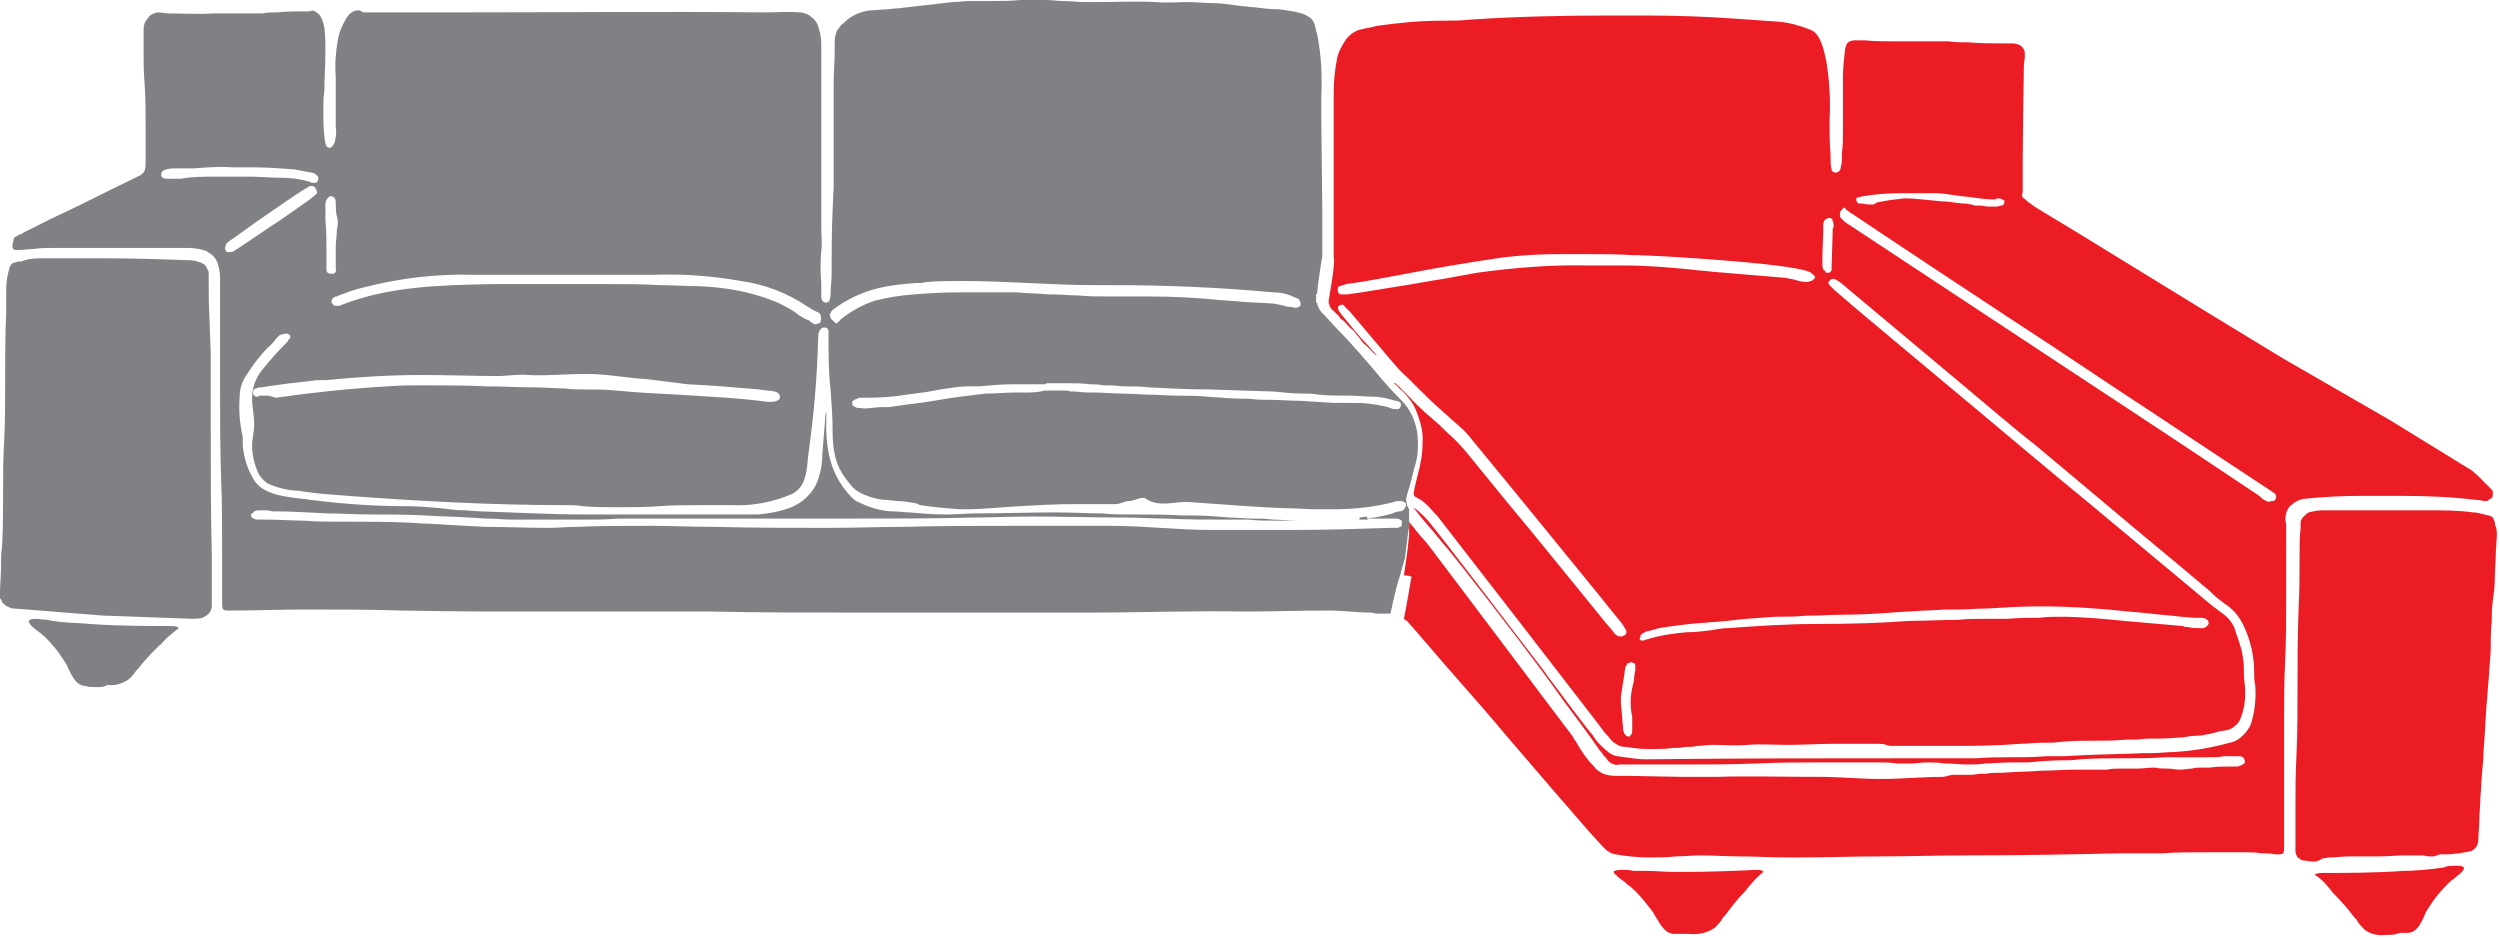 <?xml version="1.0" encoding="utf-8"?>
<!-- Generator: Adobe Illustrator 24.1.2, SVG Export Plug-In . SVG Version: 6.00 Build 0)  -->
<svg version="1.1" id="Layer_1" xmlns="http://www.w3.org/2000/svg" xmlns:xlink="http://www.w3.org/1999/xlink" x="0px" y="0px"
	 viewBox="0 0 242 91" style="enable-background:new 0 0 242 91;" xml:space="preserve">
<style type="text/css">
	.st0{fill:#808184;}
	.st1{fill:#EC1C24;}
	.st2{fill:none;}
</style>
<path class="st0" d="M10.4,59.6c-0.1,0-0.2,0-0.3,0l-8.8-0.7c-0.2,0-0.4-0.1-0.6-0.2c-0.2-0.1-0.3-0.2-0.5-0.4
	C0.2,58.2,0.1,58,0,57.9c0-0.2-0.1-0.3,0-0.5c0-0.8,0.1-1.7,0.1-2.5c0-0.7,0-1.3,0.1-2c0.1-1.8,0.1-3.5,0.1-5.3c0-1.6,0-3.2,0.1-4.8
	c0.1-2,0.1-4,0.1-6c0-2.1,0-4.4,0.1-6.5c0-0.4,0-0.9,0-1.3c0-0.3,0-0.7,0-1c0-0.7,0.1-1.3,0.3-2c0-0.1,0.1-0.3,0.2-0.4
	c0.1-0.1,0.2-0.2,0.4-0.2c0.2-0.1,0.4-0.1,0.6-0.1C2.8,25,3.5,25,4.3,25h5.4c3.4,0,6.2,0.1,8.8,0.2c0.3,0,0.6,0.1,0.9,0.2
	c0.2,0.1,0.4,0.2,0.5,0.3c0.1,0.2,0.2,0.4,0.3,0.6c0,0.1,0,0.3,0,0.4c0,1.5,0,3.1,0.1,4.6c0,1.1,0.1,2.1,0.1,3.2c0,2.3,0,4.7,0,7
	c0,3.9,0,8,0.1,12c0,1.1,0,2.1,0,3.2l0,1.3c0,0.2,0,0.5,0,0.7c0,0.2-0.1,0.5-0.3,0.7c-0.2,0.2-0.4,0.3-0.6,0.4
	c-0.3,0.1-0.7,0.1-1,0.1L10.4,59.6z"/>
<path class="st1" d="M223.9,83.4c-0.3,0-0.6-0.1-0.9-0.1c-0.2,0-0.4-0.2-0.6-0.3c-0.1-0.2-0.2-0.4-0.2-0.6c0-0.2,0-0.4,0-0.7
	c0-1.1,0-2.3,0-3.4c0-1.7,0-3.5,0.1-5.2c0.1-2.1,0.1-4.3,0.1-6.4c0-2.5,0-5,0.1-7.6c0.1-1.8,0.1-3.6,0.1-5.4c0-0.9,0-1.7,0.1-2.6
	c0-0.2,0-0.3,0-0.5c0-0.2,0.1-0.4,0.3-0.6s0.3-0.3,0.5-0.4c0.4-0.1,0.8-0.2,1.3-0.2l10.3,0c1.4,0,2.9,0,4.3,0.2c0.5,0,1,0.2,1.5,0.3
	c0.1,0,0.3,0.1,0.4,0.2c0.1,0.1,0.1,0.3,0.2,0.4c0,0.2,0,0.3,0.1,0.5c0.1,0.3,0.1,0.6,0.1,0.8l-0.1,1.6c0,0.9-0.1,1.8-0.1,2.6
	c0,0.7-0.1,1.5-0.2,2.2c-0.1,0.7-0.1,1.4-0.1,2c-0.1,0.9-0.1,1.9-0.1,2.8l-0.1,1.4c0,0.1-0.1,1.4-0.1,1.4c-0.1,0.8-0.1,1.6-0.2,2.4
	c-0.1,1.1-0.1,2.1-0.2,3.2l-0.1,1.5c0,0.1,0,0.4,0,0.4l-0.1,1.1c-0.1,0.9-0.1,1.9-0.2,2.8c0,0.7-0.1,1.5-0.1,2.2
	c0,0.6-0.1,1.3-0.1,1.9c0,0.3-0.1,0.5-0.2,0.7c-0.2,0.2-0.4,0.4-0.6,0.4c-0.3,0.1-0.6,0.1-1,0.2c-0.4,0-0.7,0.1-1.1,0.1l-0.7,0
	c-0.3,0-0.5,0.2-0.8,0.2h-0.3c-0.3,0-0.5-0.1-0.8-0.1h-1.5c-0.9,0-1.8,0.1-2.6,0.1c-0.5,0-1.1,0-1.6,0h-1.3c-0.6,0-1.3,0.1-1.9,0.1
	c-0.2,0-0.5,0.1-0.7,0.1C224.4,83.4,224.1,83.4,223.9,83.4z"/>
<path class="st1" d="M230.9,90.5c-0.7,0.1-1.5-0.1-2-0.5c-0.3-0.3-0.6-0.6-0.8-1l-0.2-0.2c-0.6-0.8-1.3-1.6-2-2.3
	c-0.2-0.2-0.3-0.4-0.5-0.6c-0.4-0.5-0.8-0.9-1.3-1.2c0,0,0-0.1,0-0.1c0,0,0,0,0.1,0c0.2-0.1,0.4-0.1,0.6-0.1c2.4,0,5.1,0,7.9-0.2
	c1,0,1.9-0.1,2.9-0.2l0.7-0.1c0.1,0,0.3,0,0.4-0.1c0.4-0.1,0.8-0.1,1.2-0.1c0.4,0,0.6,0.1,0.6,0.2c0.1,0.3-0.7,0.8-1,1.1
	c-0.2,0.1-0.3,0.2-0.5,0.4c-0.7,0.7-1.3,1.4-1.8,2.2c-0.2,0.3-0.4,0.6-0.5,0.9c-0.4,0.9-0.8,1.7-1.7,1.7c-0.2,0-0.5,0-0.7,0
	C231.9,90.5,231.4,90.5,230.9,90.5L230.9,90.5z"/>
<path class="st1" d="M162.8,90.4c-0.2,0-0.5,0-0.7,0c-0.9,0-1.3-0.8-1.8-1.6c-0.2-0.3-0.3-0.6-0.6-0.9c-0.6-0.8-1.2-1.5-1.9-2.1
	c-0.2-0.1-0.3-0.2-0.5-0.4c-0.3-0.2-1.1-0.8-1.1-1c0-0.1,0.3-0.2,0.8-0.2c0.4,0,0.7,0,1.1,0.1c0.2,0,0.3,0,0.4,0l0.7,0
	c1,0,1.9,0.1,2.9,0.1l1,0c2.5,0,4.9-0.1,7-0.2c0.2,0,0.3,0,0.5,0.1c0,0,0.1,0.1,0.1,0.1c-0.5,0.4-0.9,0.8-1.3,1.3
	c-0.2,0.2-0.3,0.4-0.5,0.6c-0.7,0.7-1.3,1.5-1.9,2.3l-0.2,0.2c-0.2,0.4-0.5,0.7-0.8,1c-0.7,0.5-1.6,0.7-2.5,0.6
	C163.4,90.4,163.1,90.4,162.8,90.4z"/>
<path class="st0" d="M9,66.5c-0.3,0-0.5,0-0.7-0.1c-0.9,0-1.3-0.9-1.7-1.7c-0.1-0.3-0.3-0.6-0.5-0.9c-0.5-0.8-1.1-1.5-1.8-2.2
	c-0.2-0.1-0.3-0.3-0.5-0.4c-0.3-0.2-1.1-0.8-1-1.1c0-0.1,0.3-0.2,0.6-0.2c0.4,0,0.8,0.1,1.2,0.1c0.2,0,0.3,0.1,0.5,0.1l0.7,0.1
	c1,0.1,1.9,0.1,2.9,0.2c2.8,0.2,5.5,0.2,7.9,0.2c0.2,0,0.4,0,0.6,0.1c0,0,0.1,0.1,0.1,0.1c-0.5,0.4-1,0.8-1.4,1.2
	c-0.2,0.2-0.3,0.4-0.5,0.5c-0.7,0.7-1.4,1.4-2,2.2l-0.2,0.2c-0.2,0.3-0.5,0.7-0.8,0.9c-0.6,0.4-1.3,0.6-2,0.5
	C9.9,66.6,9.4,66.5,9,66.5z"/>
<path class="st0" d="M131.6,50.3l0-0.2l0.7-0.1l0.1,0.3L131.6,50.3z"/>
<g>
	<path class="st2" d="M177.3,25.9c0,0.1,0,0.2,0,0.3c0,0.1-0.1,0.2-0.1,0.2c-0.1,0.1-0.2,0.1-0.2,0.1h-0.1c-0.1,0-0.2,0-0.2-0.1
		s-0.1-0.1-0.2-0.2c-0.1-0.2-0.1-0.5-0.1-0.7c0-1.2,0.1-2.5,0.1-3.7c0-0.1,0-0.2,0.1-0.3c0-0.1,0.1-0.2,0.2-0.2
		c0.1-0.1,0.2-0.1,0.3-0.1v0c0.1,0,0.2,0,0.2,0.1c0.1,0,0.1,0.1,0.1,0.2c0.1,0.2,0.1,0.3,0.1,0.5c0,0.2,0,0.4,0,0.5l0,0.2
		L177.3,25.9z"/>
	<path class="st2" d="M211.5,43.3c-1.8-1.2-9.4-6.2-9.4-6.2l-23.5-15.5c-0.1-0.1-0.2-0.2-0.3-0.3l-0.1-0.1c0,0-0.1-0.1-0.1-0.2
		c0-0.2,0-0.4,0.1-0.5c0.1-0.1,0.2-0.3,0.4-0.3h0c0,0,0.1,0.2,0.1,0.2c0.2,0.1,0.4,0.3,0.6,0.4c1.3,0.9,15.8,10.5,19.2,12.7
		c0,0,8.4,5.6,9.2,6.1c2.4,1.6,11.8,7.8,11.8,7.8c0.2,0.1,0.4,0.3,0.6,0.4c0.3,0.2,0.3,0.5,0.1,0.7c0,0.1-0.1,0.1-0.2,0.1
		s-0.1,0-0.2,0c-0.1,0-0.2,0-0.3-0.1c-0.3-0.1-0.5-0.3-0.7-0.5L211.5,43.3z"/>
	<path class="st2" d="M175.3,27.2c-0.1,0-0.2,0.1-0.4,0.1c-0.4,0-0.8-0.1-1.1-0.2c-0.3-0.1-0.6-0.1-0.9-0.2l-7.2-0.6
		c-0.7-0.1-1.3-0.1-1.9-0.2c-2.1-0.2-4.3-0.4-6.4-0.4l-3.4,0c-3.7-0.1-7.3,0.2-11,0.7c-1.1,0.2-2.2,0.4-3.3,0.6
		c-1.4,0.2-2.8,0.5-4.2,0.7c-1.2,0.2-2.5,0.4-3.7,0.6l-1.4,0.2c-0.1,0-0.2,0-0.3,0c-0.1,0-0.1,0-0.2,0c-0.1,0-0.2,0-0.3-0.1
		c-0.1-0.1-0.1-0.2-0.1-0.2c0-0.1,0-0.2,0-0.3c0-0.1,0.1-0.2,0.2-0.2c0.2-0.1,0.4-0.1,0.6-0.2c2.3-0.3,4.1-0.7,5.8-1
		c3.1-0.6,6.1-1.1,9.5-1.6c1.8-0.2,3.5-0.3,5.3-0.3c0.4,0,0.9,0,1.3,0c0.4,0,0.8,0,1.2,0c1.6,0,3.2,0,4.7,0.1l0.5,0
		c3.1,0.1,16.4,0.9,16.8,1.8c0,0.1,0,0.1,0,0.2c0,0.1,0,0.1-0.1,0.2C175.5,27,175.4,27.1,175.3,27.2z"/>
	<path class="st2" d="M48.1,36.4c1,0,1.9-0.2,2.9-0.1c1.8,0.1,3.6-0.1,5.5-0.1l0.3,0c1.9,0,3.8,0.4,5.7,0.5c0.8,0.1,1.6,0.2,2.4,0.3
		l1.6,0.2c2.2,0.1,4.6,0.3,6.9,0.5c0.5,0.1,1,0.1,1.5,0.2c0.4,0.1,0.5,0.3,0.5,0.6s-0.7,0.4-0.7,0.4c0,0-0.3,0-0.5,0
		c-2.9-0.4-5.8-0.5-8.7-0.7c-2-0.1-4-0.2-6-0.4c-1-0.1-2-0.1-2.9-0.1c-0.7,0-1.3,0-2-0.1c-0.9,0-1.9-0.1-2.8-0.1
		c-1.6,0-3.1-0.1-4.7-0.1c-2.1-0.1-4.2-0.1-6.3-0.1c-1.2,0-2.3,0-3.4,0.1c-3.6,0.2-7.3,0.6-10.8,1.1L26,38.3c-0.3,0-0.6,0-0.9,0h0
		c-0.1,0-0.1,0.2-0.2,0.1c-0.2,0-0.4-0.1-0.4-0.4c0-0.1,0-0.2,0.1-0.3c0.1-0.1,0.1-0.1,0.2-0.1c0.2-0.1,0.3-0.1,0.5-0.1
		c1.8-0.3,3.6-0.5,5.4-0.7l0.9-0.1c3.1-0.3,6.2-0.5,9.3-0.5C43.2,36.3,45.7,36.4,48.1,36.4z"/>
	<path class="st2" d="M193.8,19.9c-0.1,0-0.3,0.1-0.4,0.1l-0.4,0c-0.4,0-0.7,0-1.1-0.1l-0.4,0c-0.2,0-0.4,0-0.5-0.1
		c-0.2,0-0.5-0.1-0.7-0.1c-0.7,0-1.4-0.2-2.1-0.2c-1.3-0.1-2.6-0.3-3.7-0.3h-0.1c-0.9,0.1-1.7,0.2-2.6,0.4c-0.2,0.1-0.3,0.2-0.4,0.2
		c-0.3,0-0.7,0-1-0.1c-0.1,0-0.2,0-0.3,0c-0.1,0-0.1,0-0.2-0.1c0,0-0.1-0.1-0.1-0.2c0-0.1,0-0.1,0-0.2c0-0.1,0.1-0.1,0.2-0.1
		c0.1,0,0.3-0.1,0.4-0.1c1.2-0.2,2.4-0.3,3.6-0.3c0.3,0,0.6,0,0.9,0l1.8,0c0.3,0,0.5,0,0.8,0c0.8,0,1.6,0.2,2.6,0.3
		c1.1,0.1,2,0.3,2.8,0.3l0.2,0c0.2,0,0.3-0.1,0.4-0.1c0.1,0,0.3,0,0.4,0.1c0.1,0,0.1,0.1,0.2,0.1c0,0.1,0.1,0.1,0.1,0.2
		c0,0.1,0,0.2-0.1,0.2C193.9,19.8,193.8,19.9,193.8,19.9z"/>
	<path class="st2" d="M157.9,64.1C157.9,64.1,157.9,64.1,157.9,64.1L157.9,64.1c0.1,0,0.2,0.1,0.3,0.1c0.1,0.1,0.1,0.2,0.1,0.3
		c0,0.1,0,0.2,0,0.4l-0.1,0.5c0,0.4-0.1,0.8-0.2,1.2c-0.2,0.9-0.2,1.9,0,2.8c0,0.2,0,0.4,0,0.5l0,0.4c0,0,0,0.1,0,0.2
		c0,0.1,0,0.2,0,0.3c0,0.2-0.2,0.5-0.3,0.5h0c-0.1,0-0.2,0-0.3-0.1c-0.1-0.1-0.2-0.2-0.2-0.3c-0.1-0.2-0.1-0.4-0.1-0.6
		c-0.1-0.8-0.1-1.5-0.2-2.3c0-0.2,0-0.3,0-0.5c0.1-0.9,0.3-1.8,0.4-2.7c0-0.2,0.1-0.3,0.2-0.5c0-0.1,0.1-0.1,0.2-0.2
		C157.7,64.2,157.8,64.1,157.9,64.1z"/>
	<path class="st2" d="M127.5,28.5c0-0.1,0-0.1,0.1-0.2c0,0.2,0,0.4,0,0.5C127.5,28.7,127.5,28.6,127.5,28.5z"/>
	<path class="st2" d="M158.9,61.3c0.1-0.1,0.3-0.2,0.5-0.3l0.1,0c0.4-0.1,0.8-0.2,1.1-0.3c1.3-0.2,2.7-0.4,4.1-0.5
		c0.5,0,0.9-0.1,1.4-0.1l1.1-0.1c1.5-0.2,3.2-0.3,4.7-0.4c1,0,1.9,0,2.9-0.1c1.3,0,2.5-0.1,3.8-0.1c1.5,0,3.1-0.1,4.5-0.2
		c1-0.1,2.1-0.1,3.1-0.2c0.8,0,1.7-0.1,2.5-0.1l0.7,0c1,0,2-0.1,3-0.1c1.6-0.1,3.2-0.2,4.8-0.2h0.5c2.8,0,5.6,0.2,8.4,0.5
		c1.4,0.1,2.8,0.3,4.2,0.4c0.6,0.1,2.1,0.2,2.1,0.2c0,0,0.1,0,0.1,0c0,0,0.4,0,0.4,0c0.1,0,0.2,0,0.3,0c0.5,0.1,0.6,0.3,0.6,0.5
		c0,0.2-0.2,0.4-0.5,0.5c-0.2,0-0.3,0-0.5,0c-0.3,0-0.6,0-1-0.1c-0.2,0-0.3,0-0.5-0.1l-5.7-0.5c-2-0.2-4.1-0.4-6.1-0.4
		c-0.7,0-1.4,0-2.1,0.1c-0.7,0-1.9,0-3.1,0.1c-0.8,0-1.6,0-2.1,0c-0.9,0-1.8,0-2.7,0.1c-1.5,0-3.1,0.1-4.7,0.1
		c-2.6,0.2-5.4,0.3-9.1,0.3c-2.8,0-5.6,0.2-8.4,0.4c-0.5,0-1.1,0.1-1.6,0.2c-0.8,0.1-1.6,0.2-2.4,0.2c-1.3,0.1-2.6,0.3-3.9,0.7
		c-0.1,0-0.2,0.1-0.3,0.1c-0.1,0-0.2,0-0.2,0c-0.1,0-0.2-0.1-0.2-0.2c-0.1-0.1-0.1-0.2-0.1-0.3c0,0,0-0.1,0-0.1
		C158.9,61.4,158.9,61.4,158.9,61.3z"/>
	<path class="st2" d="M135.5,39.5c-0.1,0.1-0.1,0.1-0.2,0.1c-0.1,0-0.2,0-0.2,0c-0.2,0-0.3,0-0.5-0.1l-0.3-0.1
		c-0.3-0.1-0.6-0.1-0.9-0.2l-0.7-0.1c-0.7-0.1-1.4-0.1-2.1-0.1h-0.4c-0.4,0-0.8,0-1.1,0l-3.2-0.2c-1,0-2-0.1-3.1-0.1
		c-0.6,0-1.2,0-1.8-0.1l-0.2,0c-1.3,0-2.6-0.1-3.9-0.2c-1-0.1-2-0.1-3-0.1c-0.9,0-1.8-0.1-2.8-0.1c-1.6-0.1-3.2-0.1-4.7-0.2
		c-0.8,0-1.5,0-2.3-0.1c-0.3,0-0.6,0-0.8-0.1c-0.2,0-0.5,0-0.7,0l-0.3,0c-0.2,0-0.4,0-0.7,0c-0.2,0-0.3,0-0.5,0
		C100.5,38,99.7,38,99,38c-0.3,0-0.6,0-0.9,0c-0.8,0-1.7,0.1-2.7,0.1c-1.7,0.2-3.4,0.4-5,0.7L89.1,39c-0.3,0-0.6,0.1-0.9,0.1
		c-0.7,0.1-1.4,0.2-2.1,0.3c-0.6,0-1.2,0-1.8,0.1c-0.3,0-0.6,0.1-0.9,0h-0.2c-0.1,0-0.3,0-0.4-0.1c-0.1,0-0.1-0.1-0.2-0.1
		c-0.1-0.1-0.1-0.1-0.1-0.2c0-0.1,0-0.2,0-0.2c0-0.1,0.1-0.1,0.2-0.2c0.2-0.1,0.3-0.1,0.5-0.2c0.3,0,0.6,0,0.9,0
		c1.2,0,2.5-0.1,3.7-0.3l1.5-0.2c0.8-0.1,1.6-0.3,2.4-0.4c0.7-0.1,1.3-0.2,2-0.2l1.1,0c1.1-0.1,2.1-0.2,3.2-0.2h3.2
		c0,0,0.1-0.1,0.1-0.1l2.2,0c0.7,0,1.3,0,2,0.1c0.4,0,0.8,0,1.3,0.1c0.6,0,1.2,0,1.8,0.1l0.3,0c0.8,0,1.6,0,2.3,0.1
		c2,0.1,3.9,0.2,5.9,0.2l6.1,0.2c0,0,0.1,0,0.1,0c0.9,0.1,1.9,0.2,2.8,0.2c0.5,0,1,0,1.5,0.1c1,0.1,2,0.1,3.1,0.1
		c0.7,0,1.4,0.1,2.2,0.1c0.8,0,1.5,0.2,2.2,0.4c0.2,0,0.4,0.1,0.6,0.3c0,0.1,0.1,0.1,0.1,0.2c0,0.1,0,0.1,0,0.2
		C135.5,39.3,135.5,39.4,135.5,39.5z"/>
	<path class="st2" d="M23.7,36.4c0.7-1.1,1.5-2.2,2.5-3.1c0.2-0.2,0.4-0.5,0.6-0.7c0.1-0.1,0.2-0.2,0.3-0.2s0.2-0.1,0.4-0.1h0
		c0.1,0,0.1,0,0.2,0c0.1,0,0.1,0.1,0.2,0.1c0.1,0.1,0.1,0.1,0.1,0.2c0,0.1,0,0.2-0.1,0.2c-0.1,0.1-0.1,0.2-0.2,0.3
		c-0.9,0.9-1.7,1.8-2.5,2.8c-0.6,0.8-0.9,1.7-0.9,2.7c0,0.8,0.2,1.6,0.2,2.4v0.2c0,0.6-0.2,1.3-0.2,1.9c0,0.9,0.2,1.8,0.6,2.7
		c0.2,0.4,0.5,0.7,0.9,1c0.9,0.4,2,0.7,3,0.7l0.6,0.1c1.4,0.2,2.8,0.3,4.2,0.4c6.7,0.5,13.9,0.9,21.1,0.9c0.5,0,1.1,0,1.6,0.1
		c1.1,0.1,2.2,0.1,3.5,0.1c1.3,0,2.6,0,3.9-0.1s2.6-0.1,3.9-0.1h0.3c0.5,0,0.9,0,1.4,0c0.5,0,0.9,0,1.4,0c2,0.1,4.1-0.3,5.9-1.1
		c1.2-0.6,1.4-2,1.5-3.4c0-0.3,0.1-0.5,0.1-0.8c0.5-3.6,0.8-7.2,0.9-10.8c0-0.2,0-0.5,0.1-0.7c0-0.1,0.1-0.2,0.2-0.3
		c0.1-0.1,0.2-0.1,0.3-0.1c0.1,0,0.2,0,0.3,0.1c0.1,0.1,0.1,0.2,0.1,0.3c0,0.1,0,0.3,0,0.4c0,1.7,0,3.5,0.2,5.2
		c0.1,1.3,0.2,2.7,0.2,4.1l0,0.1c0,0.9,0.1,1.9,0.4,2.8c0.3,0.9,0.8,1.6,1.4,2.3c0.3,0.4,0.8,0.7,1.3,0.9c0.7,0.3,1.5,0.5,2.3,0.5
		l0.8,0.1c0.6,0,1.2,0.1,1.8,0.2l0.5,0.2c1.3,0.2,2.5,0.3,3.8,0.4h0.5c1.8,0,3.5-0.2,5.3-0.3c1.7-0.1,3.5-0.2,5.3-0.2c1.1,0,2,0,3,0
		c0.3,0,0.6,0,1,0c0.4,0,0.9-0.3,1.3-0.3c0.4,0,0.9-0.3,1.3-0.3h0.2c1.4,1,2.8,0.3,4.3,0.4c3.1,0.2,6.3,0.5,9.5,0.6
		c0.9,0,1.9,0.1,2.9,0.1c0.3,0,1.5,0,1.5,0c2,0,4-0.2,5.9-0.7c0.2-0.1,0.4-0.1,0.6-0.1c0.1,0,0.3,0,0.4,0.1c0.1,0,0.1,0.1,0.2,0.1
		c0,0.1,0,0.1,0,0.2c0,0.1-0.1,0.3-0.2,0.4c-0.1,0.1-0.2,0.2-0.4,0.2c-0.2,0-0.5,0.1-0.7,0.2c-1,0.3-2.1,0.5-3.1,0.5l0.4,0
		c0.4,0,0.8,0,1.3,0c0.6,0,1.2,0,1.8,0c0.1,0,0.2,0,0.3,0.1c0.1,0,0.2,0.1,0.2,0.2c0,0.1,0,0.2,0,0.3c0,0.1-0.1,0.2-0.2,0.2
		c-0.1,0.1-0.2,0.1-0.3,0.1l-0.7,0c-3,0.1-6.2,0.2-9.4,0.2c-2.5,0-5,0-7.4,0h-0.5c-1.6,0-3.2-0.1-4.8-0.2c-1.6-0.1-3.3-0.2-4.9-0.2
		c-1.8,0-3.6,0-5.3,0c-0.8,0-1.7,0-2.5,0l-1.6,0c-3.5,0-7.1,0-10.7,0.1c-2.4,0-4.8,0.1-7.3,0.1c-3.5,0-7,0-10.9-0.1
		c-2.3,0-4.3-0.1-6.2-0.1c-2.6,0-4.9,0-7.2,0.1c-0.9,0-1.8,0.1-2.8,0.1c-2,0-4-0.1-6-0.1l-1.9-0.1l-1.8-0.1
		c-1.2-0.1-2.3-0.1-3.5-0.2c-2.1-0.1-4.1-0.1-6.2-0.1l-0.5,0c-1.2,0-2.5,0-3.7-0.1c-1.1,0-2.2-0.1-3.3-0.1l-1,0
		c-0.2,0-0.4,0-0.5-0.1c-0.1,0-0.2-0.1-0.2-0.1c-0.1-0.1-0.1-0.2-0.1-0.2c0-0.1,0-0.2,0.1-0.2s0.1-0.1,0.2-0.2
		c0.2-0.1,0.4-0.1,0.6-0.1c0.1,0,0.2,0,0.3,0l0.3,0c0.3,0,0.5,0.1,0.6,0.1c1.8,0,3.5,0.1,5.3,0.2c1.3,0,2.7,0.1,4.1,0.1
		c1.8,0,3.6,0,5.4,0.1c1.4,0.1,2.8,0.1,4.2,0.2c0.6,0,1.2,0.1,1.8,0.1c0.8,0,1.6,0.1,2.4,0.1c0.4,0,0.9,0,1.3,0l3,0h2.7
		c1.1,0,2.1,0,3.2-0.1c0.7,0,1.5,0,2.2,0h0.5c0.8,0,1.5,0,2.3,0c0.7,0,1.5,0,2.2,0l6,0c2.9,0,5.8,0,8.7,0c4.8,0,8.7,0,12.3-0.1
		c1.8,0,3.7-0.1,5.8-0.1c3.2,0,6.4,0.1,9.3,0.1c1.3,0,2.5,0.1,3.8,0.1c2,0.1,4,0.1,6,0.1c0.7,0,1.3,0,2,0c0.8,0.1,1.7,0.1,2.8,0.1
		c0.6,0,1.2,0,1.8,0h0.2c-0.8,0-1.7-0.1-2.5-0.1c-0.7-0.1-1.3-0.1-2-0.1c-0.7,0-1.4-0.1-2.1-0.1c-1.2-0.1-2.4-0.2-3.5-0.2l-1.1,0
		c-1.6-0.1-3.3-0.1-4.9-0.1l-0.3,0c-0.9,0-1.7,0-2.6-0.1c-1.4,0-2.9-0.1-4.5-0.1c-2.7,0-5.4,0.1-8,0.1l-2.3,0.1c-0.1,0-0.3,0-0.4,0
		c-1.2,0-2.4-0.1-3.5-0.2c-0.5,0-1-0.1-1.5-0.1c-1.2,0-2.4-0.4-3.4-0.9c-0.3-0.1-0.5-0.3-0.7-0.5c-2.3-2.4-2.5-5.2-2.4-8
		c0-0.1,0-0.1,0-0.2c-0.1,0.1-0.1,0.3-0.1,0.4l-0.3,3.7c0,1-0.2,2-0.6,2.9c-0.5,1-1.4,1.8-2.4,2.2c-1,0.4-2.1,0.6-3.2,0.7
		c0,0-8.7,0-10.8,0c-2,0-4,0-6,0c-3.4,0-6.8-0.2-10.1-0.3l-1.5-0.1c-0.8,0-1.5-0.1-2.3-0.2c-1.1-0.1-2.2-0.2-3.2-0.2
		c-3.1,0-6.2-0.2-9.3-0.6c-0.3,0-0.5-0.1-0.8-0.1c-1.7-0.2-4.1-0.4-4.9-2c-0.6-1-0.9-2.1-1-3.2l0-0.8c0-1.3-0.1-2.6,0-3.9
		C23.2,37.7,23.4,37,23.7,36.4z"/>
	<path class="st2" d="M22.4,23.3c0.6-0.4,2.1-1.5,2.1-1.5s3.7-2.6,5-3.4c0.2-0.1,0.4-0.3,0.6-0.3c0,0,0.1,0,0.1,0v0
		c0.1,0,0.2,0,0.2,0.1c0.1,0,0.1,0.1,0.2,0.2c0,0.1,0.1,0.2,0.1,0.3c0,0.1-0.1,0.2-0.1,0.2c-0.2,0.2-0.4,0.3-0.6,0.5L27,21.4
		c-1.4,0.9-2.8,1.9-4.2,2.8c-0.1,0.1-0.3,0.2-0.5,0.2c0,0-0.1,0-0.1,0c-0.1,0-0.1,0-0.2,0c0,0-0.1,0-0.1-0.1
		c-0.1-0.1-0.1-0.1-0.1-0.2c0-0.1,0-0.1,0-0.2c0-0.1,0.1-0.2,0.1-0.3C22.1,23.5,22.3,23.4,22.4,23.3z"/>
	<path class="st2" d="M16.1,16.4c0.3-0.1,0.6-0.1,0.9-0.1c0.2,0,0.5,0,0.7,0c0.4,0,0.8,0,1.1,0c1.2-0.1,2.5-0.2,3.7-0.1l2.1,0
		c1.3,0,2.6,0.1,3.9,0.2c0.5,0.1,1.1,0.2,1.6,0.3c0.2,0,0.4,0.1,0.6,0.3c0.1,0.1,0.1,0.1,0.1,0.2s0,0.2,0,0.2c0,0.1-0.1,0.1-0.1,0.2
		c-0.1,0.1-0.1,0.1-0.2,0.1l-0.1,0c-0.1,0-0.3,0-0.4-0.1c-1-0.3-2-0.4-3-0.4c-0.9,0-1.8-0.1-2.8-0.1c-0.7,0-1.4,0-2,0
		c-0.4,0-0.8,0-1.3,0c-1.1,0-2.3,0-3.4,0.2c-0.2,0-0.4,0-0.7,0c-0.1,0-0.6,0-0.6,0c-0.5,0-0.5-0.3-0.6-0.4
		C15.6,16.8,15.7,16.5,16.1,16.4z"/>
	<path class="st2" d="M32.6,23.9v2c0,0.2,0.1,0.3,0,0.3c0,0,0,0.1,0,0.1c0,0,0,0.1-0.1,0.1c0,0-0.1,0.1-0.1,0.1c0,0-0.1,0-0.1,0
		c0,0-0.1,0-0.1,0c-0.3,0-0.5-0.1-0.5-0.4c0-0.1,0-0.2,0-0.3v-0.2c0-0.4,0-0.8,0-1.2c0-1,0-2.1-0.1-3.1c0-0.4,0-0.7,0-1.1l0-0.4
		c0-0.3,0.1-0.5,0.3-0.7c0,0,0.1-0.1,0.1-0.1c0,0,0.1,0,0.1,0l0.1,0c0.1,0,0.1,0,0.2,0.1c0.1,0,0.1,0.1,0.1,0.1l0,0
		c0.1,0.1,0.1,0.3,0.1,0.4c0,0.4,0,0.9,0.1,1.3c0,0.2,0,0.4,0,0.6c0,0.3-0.1,0.5-0.1,0.8C32.7,22.9,32.6,23.4,32.6,23.9z"/>
	<path class="st2" d="M79.2,31.3c-0.1,0-0.1,0.1-0.2,0.1c-0.1,0-0.2,0-0.3-0.1c-0.2-0.1-0.3-0.2-0.4-0.3L78,30.9
		c-0.3-0.2-0.6-0.3-0.8-0.5c-0.5-0.4-1.1-0.7-1.7-1c-0.2-0.1-0.4-0.2-0.7-0.3c-2.3-0.9-4.7-1.3-7.2-1.4c-1.3,0-2.5-0.1-3.8-0.1
		c-1.5-0.1-3.1-0.1-4.7-0.1h-1.3c-1,0-4.8,0-5.7,0c-1.3,0-2.6,0-3.9,0l-0.6,0c-4.9,0.1-9.9,0.2-14.5,2c-0.1,0.1-0.3,0.1-0.4,0.1
		c-0.1,0-0.2,0-0.2,0c-0.1,0-0.2,0-0.2-0.1c-0.1,0-0.1-0.1-0.2-0.2c0-0.1,0-0.2,0-0.2c0-0.1,0.1-0.2,0.1-0.2
		c0.1-0.1,0.2-0.2,0.4-0.2l0.2-0.1c0.8-0.3,1.6-0.6,2.5-0.8c3.5-0.9,7-1.3,10.6-1.2h0.4c1.5,0,3,0,4.5,0l8.7,0c1.3,0,2.5,0,3.8,0
		c2.8-0.1,5.6,0.1,8.4,0.6c2.3,0.3,4.6,1.2,6.5,2.5c0.2,0.1,0.3,0.2,0.5,0.3l0.4,0.2c0.1,0,0.2,0.1,0.3,0.2c0.4,0.3,0.3,0.5,0.2,0.7
		C79.3,31.3,79.3,31.3,79.2,31.3z"/>
	<path class="st2" d="M125.4,29.8c-0.2,0-0.3-0.1-0.5-0.1l-0.2,0c-0.4-0.1-0.8-0.2-1.3-0.3c-1.1-0.1-2.2-0.1-3.3-0.2
		c-0.8-0.1-1.7-0.1-2.5-0.2c-2.1-0.2-4.2-0.3-6.3-0.3c-0.6,0-2.9,0-3.5,0c-1.4,0-2.4,0-3.4-0.1c-0.8,0-1.6-0.1-2.5-0.1l-0.4,0
		c-1-0.1-2-0.1-3.1-0.2c-0.5,0-1,0-1.6,0l-0.9,0c-1,0-2,0-3,0c-1.8,0-3.2,0.1-4.5,0.2c-1.3,0.1-2.5,0.3-3.7,0.6
		c-1.2,0.4-2.3,1-3.3,1.8c-0.1,0.1-0.3,0.4-0.5,0.4h0c0,0-0.2-0.2-0.2-0.2c-0.1-0.1-0.3-0.2-0.3-0.4c-0.1-0.1-0.1-0.3,0-0.4
		c0-0.1,0.1-0.2,0.2-0.3c1.3-1,2.8-1.7,4.4-2.1c1.2-0.3,2.4-0.4,3.6-0.5c0.4,0,0.7,0,1.1-0.1c1.1-0.1,2.2-0.1,3.5-0.1
		c2.1,0,4.3,0.1,6.4,0.2c2.1,0.1,4.3,0.2,6.4,0.2l1.6,0c5.1,0,10.2,0.2,15.7,0.7c0.6,0,1.1,0.1,1.6,0.3c0.2,0.1,0.5,0.2,0.7,0.3
		c0.1,0,0.2,0.1,0.2,0.2c0,0.1,0,0.2,0,0.3c0,0.1-0.1,0.2-0.2,0.2C125.6,29.8,125.5,29.8,125.4,29.8z"/>
	<path class="st0" d="M127.5,29.2c0-0.1,0-0.2,0-0.4C127.5,29,127.5,29.1,127.5,29.2L127.5,29.2z"/>
	<g>
		<path class="st2" d="M211.5,43.3c-1.8-1.2-9.4-6.2-9.4-6.2l-23.5-15.5c-0.1-0.1-0.2-0.2-0.3-0.3l-0.1-0.1c0,0-0.1-0.1-0.1-0.2
			c0-0.2,0-0.4,0.1-0.5c0.1-0.1,0.2-0.3,0.4-0.3h0c0,0,0.1,0.2,0.1,0.2c0.2,0.1,0.4,0.3,0.6,0.4c1.3,0.9,15.8,10.5,19.2,12.7
			c0,0,8.4,5.6,9.2,6.1c2.4,1.6,11.8,7.8,11.8,7.8c0.2,0.1,0.4,0.3,0.6,0.4c0.3,0.2,0.3,0.5,0.1,0.7c0,0.1-0.1,0.1-0.2,0.1
			s-0.1,0-0.2,0c-0.1,0-0.2,0-0.3-0.1c-0.3-0.1-0.5-0.3-0.7-0.5L211.5,43.3z"/>
		<path class="st2" d="M175.3,27.2c-0.1,0-0.2,0.1-0.4,0.1c-0.4,0-0.8-0.1-1.1-0.2c-0.3-0.1-0.6-0.1-0.9-0.2l-7.2-0.6
			c-0.7-0.1-1.3-0.1-1.9-0.2c-2.1-0.2-4.3-0.4-6.4-0.4l-3.4,0c-3.7-0.1-7.3,0.2-11,0.7c-1.1,0.2-2.2,0.4-3.3,0.6
			c-1.4,0.2-2.8,0.5-4.2,0.7c-1.2,0.2-2.5,0.4-3.7,0.6l-1.4,0.2c-0.1,0-0.2,0-0.3,0c-0.1,0-0.1,0-0.2,0c-0.1,0-0.2,0-0.3-0.1
			c-0.1-0.1-0.1-0.2-0.1-0.2c0-0.1,0-0.2,0-0.3c0-0.1,0.1-0.2,0.2-0.2c0.2-0.1,0.4-0.1,0.6-0.2c2.3-0.3,4.1-0.7,5.8-1
			c3.1-0.6,6.1-1.1,9.5-1.6c1.8-0.2,3.5-0.3,5.3-0.3c0.4,0,0.9,0,1.3,0c0.4,0,0.8,0,1.2,0c1.6,0,3.2,0,4.7,0.1l0.5,0
			c3.1,0.1,16.4,0.9,16.8,1.8c0,0.1,0,0.1,0,0.2c0,0.1,0,0.1-0.1,0.2C175.5,27,175.4,27.1,175.3,27.2z"/>
		<path class="st2" d="M193.8,19.9c-0.1,0-0.3,0.1-0.4,0.1l-0.4,0c-0.4,0-0.7,0-1.1-0.1l-0.4,0c-0.2,0-0.4,0-0.5-0.1
			c-0.2,0-0.5-0.1-0.7-0.1c-0.7,0-1.4-0.2-2.1-0.2c-1.3-0.1-2.6-0.3-3.7-0.3h-0.1c-0.9,0.1-1.7,0.2-2.6,0.4
			c-0.2,0.1-0.3,0.2-0.4,0.2c-0.3,0-0.7,0-1-0.1c-0.1,0-0.2,0-0.3,0c-0.1,0-0.1,0-0.2-0.1c0,0-0.1-0.1-0.1-0.2c0-0.1,0-0.1,0-0.2
			c0-0.1,0.1-0.1,0.2-0.1c0.1,0,0.3-0.1,0.4-0.1c1.2-0.2,2.4-0.3,3.6-0.3c0.3,0,0.6,0,0.9,0l1.8,0c0.3,0,0.5,0,0.8,0
			c0.8,0,1.6,0.2,2.6,0.3c1.1,0.1,2,0.3,2.8,0.3l0.2,0c0.2,0,0.3-0.1,0.4-0.1c0.1,0,0.3,0,0.4,0.1c0.1,0,0.1,0.1,0.2,0.1
			c0,0.1,0.1,0.1,0.1,0.2c0,0.1,0,0.2-0.1,0.2C193.9,19.8,193.8,19.9,193.8,19.9z"/>
		<path class="st2" d="M48.1,36.4c1,0,1.9-0.2,2.9-0.1c1.8,0.1,3.6-0.1,5.5-0.1l0.3,0c1.9,0,3.8,0.4,5.7,0.5
			c0.8,0.1,1.6,0.2,2.4,0.3l1.6,0.2c2.2,0.1,4.6,0.3,6.9,0.5c0.5,0.1,1,0.1,1.5,0.2c0.4,0.1,0.5,0.3,0.5,0.6s-0.7,0.4-0.7,0.4
			c0,0-0.3,0-0.5,0c-2.9-0.4-5.8-0.5-8.7-0.7c-2-0.1-4-0.2-6-0.4c-1-0.1-2-0.1-2.9-0.1c-0.7,0-1.3,0-2-0.1c-0.9,0-1.9-0.1-2.8-0.1
			c-1.6,0-3.1-0.1-4.7-0.1c-2.1-0.1-4.2-0.1-6.3-0.1c-1.2,0-2.3,0-3.4,0.1c-3.6,0.2-7.3,0.6-10.8,1.1L26,38.3c-0.3,0-0.6,0-0.9,0h0
			c-0.1,0-0.1,0.2-0.2,0.1c-0.2,0-0.4-0.1-0.4-0.4c0-0.1,0-0.2,0.1-0.3c0.1-0.1,0.1-0.1,0.2-0.1c0.2-0.1,0.3-0.1,0.5-0.1
			c1.8-0.3,3.6-0.5,5.4-0.7l0.9-0.1c3.1-0.3,6.2-0.5,9.3-0.5C43.2,36.3,45.7,36.4,48.1,36.4z"/>
		<path class="st2" d="M137.3,51.5c0,0.4-0.1,0.8-0.1,1.1c0.1-0.6,0.1-1,0.1-1.5C137.3,51.3,137.3,51.4,137.3,51.5z"/>
		<path class="st2" d="M157.9,64.1C157.9,64.1,157.9,64.1,157.9,64.1L157.9,64.1c0.1,0,0.2,0.1,0.3,0.1c0.1,0.1,0.1,0.2,0.1,0.3
			c0,0.1,0,0.2,0,0.4l-0.1,0.5c0,0.4-0.1,0.8-0.2,1.2c-0.2,0.9-0.2,1.9,0,2.8c0,0.2,0,0.4,0,0.5l0,0.4c0,0,0,0.1,0,0.2
			c0,0.1,0,0.2,0,0.3c0,0.2-0.2,0.5-0.3,0.5h0c-0.1,0-0.2,0-0.3-0.1c-0.1-0.1-0.2-0.2-0.2-0.3c-0.1-0.2-0.1-0.4-0.1-0.6
			c-0.1-0.8-0.1-1.5-0.2-2.3c0-0.2,0-0.3,0-0.5c0.1-0.9,0.3-1.8,0.4-2.7c0-0.2,0.1-0.3,0.2-0.5c0-0.1,0.1-0.1,0.2-0.2
			C157.7,64.2,157.8,64.1,157.9,64.1z"/>
		<path class="st2" d="M158.9,61.3c0.1-0.1,0.3-0.2,0.5-0.3l0.1,0c0.4-0.1,0.8-0.2,1.1-0.3c1.3-0.2,2.7-0.4,4.1-0.5
			c0.5,0,0.9-0.1,1.4-0.1l1.1-0.1c1.5-0.2,3.2-0.3,4.7-0.4c1,0,1.9,0,2.9-0.1c1.3,0,2.5-0.1,3.8-0.1c1.5,0,3.1-0.1,4.5-0.2
			c1-0.1,2.1-0.1,3.1-0.2c0.8,0,1.7-0.1,2.5-0.1l0.7,0c1,0,2-0.1,3-0.1c1.6-0.1,3.2-0.2,4.8-0.2h0.5c2.8,0,5.6,0.2,8.4,0.5
			c1.4,0.1,2.8,0.3,4.2,0.4c0.6,0.1,2.1,0.2,2.1,0.2c0,0,0.1,0,0.1,0c0,0,0.4,0,0.4,0c0.1,0,0.2,0,0.3,0c0.5,0.1,0.6,0.3,0.6,0.5
			c0,0.2-0.2,0.4-0.5,0.5c-0.2,0-0.3,0-0.5,0c-0.3,0-0.6,0-1-0.1c-0.2,0-0.3,0-0.5-0.1l-5.7-0.5c-2-0.2-4.1-0.4-6.1-0.4
			c-0.7,0-1.4,0-2.1,0.1c-0.7,0-1.9,0-3.1,0.1c-0.8,0-1.6,0-2.1,0c-0.9,0-1.8,0-2.7,0.1c-1.5,0-3.1,0.1-4.7,0.1
			c-2.6,0.2-5.4,0.3-9.1,0.3c-2.8,0-5.6,0.2-8.4,0.4c-0.5,0-1.1,0.1-1.6,0.2c-0.8,0.1-1.6,0.2-2.4,0.2c-1.3,0.1-2.6,0.3-3.9,0.7
			c-0.1,0-0.2,0.1-0.3,0.1c-0.1,0-0.2,0-0.2,0c-0.1,0-0.2-0.1-0.2-0.2c-0.1-0.1-0.1-0.2-0.1-0.3c0,0,0-0.1,0-0.1
			C158.9,61.4,158.9,61.4,158.9,61.3z"/>
		<path class="st2" d="M177.3,25.9c0,0.1,0,0.2,0,0.3c0,0.1-0.1,0.2-0.1,0.2c-0.1,0.1-0.2,0.1-0.2,0.1h-0.1c-0.1,0-0.2,0-0.2-0.1
			s-0.1-0.1-0.2-0.2c-0.1-0.2-0.1-0.5-0.1-0.7c0-1.2,0.1-2.5,0.1-3.7c0-0.1,0-0.2,0.1-0.3c0-0.1,0.1-0.2,0.2-0.2
			c0.1-0.1,0.2-0.1,0.3-0.1v0c0.1,0,0.2,0,0.2,0.1c0.1,0,0.1,0.1,0.1,0.2c0.1,0.2,0.1,0.3,0.1,0.5c0,0.2,0,0.4,0,0.5l0,0.2
			L177.3,25.9z"/>
		<path class="st2" d="M32.6,23.9v2c0,0.2,0.1,0.3,0,0.3c0,0,0,0.1,0,0.1c0,0,0,0.1-0.1,0.1c0,0-0.1,0.1-0.1,0.1c0,0-0.1,0-0.1,0
			c0,0-0.1,0-0.1,0c-0.3,0-0.5-0.1-0.5-0.4c0-0.1,0-0.2,0-0.3v-0.2c0-0.4,0-0.8,0-1.2c0-1,0-2.1-0.1-3.1c0-0.4,0-0.7,0-1.1l0-0.4
			c0-0.3,0.1-0.5,0.3-0.7c0,0,0.1-0.1,0.1-0.1c0,0,0.1,0,0.1,0l0.1,0c0.1,0,0.1,0,0.2,0.1c0.1,0,0.1,0.1,0.1,0.1l0,0
			c0.1,0.1,0.1,0.3,0.1,0.4c0,0.4,0,0.9,0.1,1.3c0,0.2,0,0.4,0,0.6c0,0.3-0.1,0.5-0.1,0.8C32.7,22.9,32.6,23.4,32.6,23.9z"/>
		<path class="st2" d="M23.7,36.4c0.7-1.1,1.5-2.2,2.5-3.1c0.2-0.2,0.4-0.5,0.6-0.7c0.1-0.1,0.2-0.2,0.3-0.2s0.2-0.1,0.4-0.1h0
			c0.1,0,0.1,0,0.2,0c0.1,0,0.1,0.1,0.2,0.1c0.1,0.1,0.1,0.1,0.1,0.2c0,0.1,0,0.2-0.1,0.2c-0.1,0.1-0.1,0.2-0.2,0.3
			c-0.9,0.9-1.7,1.8-2.5,2.8c-0.6,0.8-0.9,1.7-0.9,2.7c0,0.8,0.2,1.6,0.2,2.4v0.2c0,0.6-0.2,1.3-0.2,1.9c0,0.9,0.2,1.8,0.6,2.7
			c0.2,0.4,0.5,0.7,0.9,1c0.9,0.4,2,0.7,3,0.7l0.6,0.1c1.4,0.2,2.8,0.3,4.2,0.4c6.7,0.5,13.9,0.9,21.1,0.9c0.5,0,1.1,0,1.6,0.1
			c1.1,0.1,2.2,0.1,3.5,0.1c1.3,0,2.6,0,3.9-0.1s2.6-0.1,3.9-0.1h0.3c0.5,0,0.9,0,1.4,0c0.5,0,0.9,0,1.4,0c2,0.1,4.1-0.3,5.9-1.1
			c1.2-0.6,1.4-2,1.5-3.4c0-0.3,0.1-0.5,0.1-0.8c0.5-3.6,0.8-7.2,0.9-10.8c0-0.2,0-0.5,0.1-0.7c0-0.1,0.1-0.2,0.2-0.3
			c0.1-0.1,0.2-0.1,0.3-0.1c0.1,0,0.2,0,0.3,0.1c0.1,0.1,0.1,0.2,0.1,0.3c0,0.1,0,0.3,0,0.4c0,1.7,0,3.5,0.2,5.2
			c0.1,1.3,0.2,2.7,0.2,4.1l0,0.1c0,0.9,0.1,1.9,0.4,2.8c0.3,0.9,0.8,1.6,1.4,2.3c0.3,0.4,0.8,0.7,1.3,0.9c0.7,0.3,1.5,0.5,2.3,0.5
			l0.8,0.1c0.6,0,1.2,0.1,1.8,0.2l0.5,0.2c1.3,0.2,2.5,0.3,3.8,0.4h0.5c1.8,0,3.5-0.2,5.3-0.3c1.7-0.1,3.5-0.2,5.3-0.2
			c1.1,0,2,0,3,0c0.3,0,0.6,0,1,0c0.4,0,0.9-0.3,1.3-0.3c0.4,0,0.9-0.3,1.3-0.3h0.2c1.4,1,2.8,0.3,4.3,0.4c3.1,0.2,6.3,0.5,9.5,0.6
			c0.9,0,1.9,0.1,2.9,0.1c0.3,0,1.5,0,1.5,0c2,0,4-0.2,5.9-0.7c0.2-0.1,0.4-0.1,0.6-0.1c0.1,0,0.3,0,0.4,0.1c0.1,0,0.1,0.1,0.2,0.1
			c0,0.1,0,0.1,0,0.2c0,0.1-0.1,0.3-0.2,0.4c-0.1,0.1-0.2,0.2-0.4,0.2c-0.2,0-0.5,0.1-0.7,0.2c-1,0.3-2.1,0.5-3.1,0.5l0.4,0
			c0.4,0,0.8,0,1.3,0c0.6,0,1.2,0,1.8,0c0.1,0,0.2,0,0.3,0.1c0.1,0,0.2,0.1,0.2,0.2c0,0.1,0,0.2,0,0.3c0,0.1-0.1,0.2-0.2,0.2
			c-0.1,0.1-0.2,0.1-0.3,0.1l-0.7,0c-3,0.1-6.2,0.2-9.4,0.2c-2.5,0-5,0-7.4,0h-0.5c-1.6,0-3.2-0.1-4.8-0.2c-1.6-0.1-3.3-0.2-4.9-0.2
			c-1.8,0-3.6,0-5.3,0c-0.8,0-1.7,0-2.5,0l-1.6,0c-3.5,0-7.1,0-10.7,0.1c-2.4,0-4.8,0.1-7.3,0.1c-3.5,0-7,0-10.9-0.1
			c-2.3,0-4.3-0.1-6.2-0.1c-2.6,0-4.9,0-7.2,0.1c-0.9,0-1.8,0.1-2.8,0.1c-2,0-4-0.1-6-0.1l-1.9-0.1l-1.8-0.1
			c-1.2-0.1-2.3-0.1-3.5-0.2c-2.1-0.1-4.1-0.1-6.2-0.1l-0.5,0c-1.2,0-2.5,0-3.7-0.1c-1.1,0-2.2-0.1-3.3-0.1l-1,0
			c-0.2,0-0.4,0-0.5-0.1c-0.1,0-0.2-0.1-0.2-0.1c-0.1-0.1-0.1-0.2-0.1-0.2c0-0.1,0-0.2,0.1-0.2s0.1-0.1,0.2-0.2
			c0.2-0.1,0.4-0.1,0.6-0.1c0.1,0,0.2,0,0.3,0l0.3,0c0.3,0,0.5,0.1,0.6,0.1c1.8,0,3.5,0.1,5.3,0.2c1.3,0,2.7,0.1,4.1,0.1
			c1.8,0,3.6,0,5.4,0.1c1.4,0.1,2.8,0.1,4.2,0.2c0.6,0,1.2,0.1,1.8,0.1c0.8,0,1.6,0.1,2.4,0.1c0.4,0,0.9,0,1.3,0l3,0h2.7
			c1.1,0,2.1,0,3.2-0.1c0.7,0,1.5,0,2.2,0h0.5c0.8,0,1.5,0,2.3,0c0.7,0,1.5,0,2.2,0l6,0c2.9,0,5.8,0,8.7,0c4.8,0,8.7,0,12.3-0.1
			c1.8,0,3.7-0.1,5.8-0.1c3.2,0,6.4,0.1,9.3,0.1c1.3,0,2.5,0.1,3.8,0.1c2,0.1,4,0.1,6,0.1c0.7,0,1.3,0,2,0c0.8,0.1,1.7,0.1,2.8,0.1
			c0.6,0,1.2,0,1.8,0h0.2c-0.8,0-1.7-0.1-2.5-0.1c-0.7-0.1-1.3-0.1-2-0.1c-0.7,0-1.4-0.1-2.1-0.1c-1.2-0.1-2.4-0.2-3.5-0.2l-1.1,0
			c-1.6-0.1-3.3-0.1-4.9-0.1l-0.3,0c-0.9,0-1.7,0-2.6-0.1c-1.4,0-2.9-0.1-4.5-0.1c-2.7,0-5.4,0.1-8,0.1l-2.3,0.1c-0.1,0-0.3,0-0.4,0
			c-1.2,0-2.4-0.1-3.5-0.2c-0.5,0-1-0.1-1.5-0.1c-1.2,0-2.4-0.4-3.4-0.9c-0.3-0.1-0.5-0.3-0.7-0.5c-2.3-2.4-2.5-5.2-2.4-8
			c0-0.1,0-0.1,0-0.2c-0.1,0.1-0.1,0.3-0.1,0.4l-0.3,3.7c0,1-0.2,2-0.6,2.9c-0.5,1-1.4,1.8-2.4,2.2c-1,0.4-2.1,0.6-3.2,0.7
			c0,0-8.7,0-10.8,0c-2,0-4,0-6,0c-3.4,0-6.8-0.2-10.1-0.3l-1.5-0.1c-0.8,0-1.5-0.1-2.3-0.2c-1.1-0.1-2.2-0.2-3.2-0.2
			c-3.1,0-6.2-0.2-9.3-0.6c-0.3,0-0.5-0.1-0.8-0.1c-1.7-0.2-4.1-0.4-4.9-2c-0.6-1-0.9-2.1-1-3.2l0-0.8c0-1.3-0.1-2.6,0-3.9
			C23.2,37.7,23.4,37,23.7,36.4z"/>
		<path class="st2" d="M22.4,23.3c0.6-0.4,2.1-1.5,2.1-1.5s3.7-2.6,5-3.4c0.2-0.1,0.4-0.3,0.6-0.3c0,0,0.1,0,0.1,0v0
			c0.1,0,0.2,0,0.2,0.1c0.1,0,0.1,0.1,0.2,0.2c0,0.1,0.1,0.2,0.1,0.3c0,0.1-0.1,0.2-0.1,0.2c-0.2,0.2-0.4,0.3-0.6,0.5L27,21.4
			c-1.4,0.9-2.8,1.9-4.2,2.8c-0.1,0.1-0.3,0.2-0.5,0.2c0,0-0.1,0-0.1,0c-0.1,0-0.1,0-0.2,0c0,0-0.1,0-0.1-0.1
			c-0.1-0.1-0.1-0.1-0.1-0.2c0-0.1,0-0.1,0-0.2c0-0.1,0.1-0.2,0.1-0.3C22.1,23.5,22.3,23.4,22.4,23.3z"/>
		<path class="st2" d="M16.1,16.4c0.3-0.1,0.6-0.1,0.9-0.1c0.2,0,0.5,0,0.7,0c0.4,0,0.8,0,1.1,0c1.2-0.1,2.5-0.2,3.7-0.1l2.1,0
			c1.3,0,2.6,0.1,3.9,0.2c0.5,0.1,1.1,0.2,1.6,0.3c0.2,0,0.4,0.1,0.6,0.3c0.1,0.1,0.1,0.1,0.1,0.2s0,0.2,0,0.2
			c0,0.1-0.1,0.1-0.1,0.2c-0.1,0.1-0.1,0.1-0.2,0.1l-0.1,0c-0.1,0-0.3,0-0.4-0.1c-1-0.3-2-0.4-3-0.4c-0.9,0-1.8-0.1-2.8-0.1
			c-0.7,0-1.4,0-2,0c-0.4,0-0.8,0-1.3,0c-1.1,0-2.3,0-3.4,0.2c-0.2,0-0.4,0-0.7,0c-0.1,0-0.6,0-0.6,0c-0.5,0-0.5-0.3-0.6-0.4
			C15.6,16.8,15.7,16.5,16.1,16.4z"/>
		<path class="st2" d="M79.2,31.3c-0.1,0-0.1,0.1-0.2,0.1c-0.1,0-0.2,0-0.3-0.1c-0.2-0.1-0.3-0.2-0.4-0.3L78,30.9
			c-0.3-0.2-0.6-0.3-0.8-0.5c-0.5-0.4-1.1-0.7-1.7-1c-0.2-0.1-0.4-0.2-0.7-0.3c-2.3-0.9-4.7-1.3-7.2-1.4c-1.3,0-2.5-0.1-3.8-0.1
			c-1.5-0.1-3.1-0.1-4.7-0.1h-1.3c-1,0-4.8,0-5.7,0c-1.3,0-2.6,0-3.9,0l-0.6,0c-4.9,0.1-9.9,0.2-14.5,2c-0.1,0.1-0.3,0.1-0.4,0.1
			c-0.1,0-0.2,0-0.2,0c-0.1,0-0.2,0-0.2-0.1c-0.1,0-0.1-0.1-0.2-0.2c0-0.1,0-0.2,0-0.2c0-0.1,0.1-0.2,0.1-0.2
			c0.1-0.1,0.2-0.2,0.4-0.2l0.2-0.1c0.8-0.3,1.6-0.6,2.5-0.8c3.5-0.9,7-1.3,10.6-1.2h0.4c1.5,0,3,0,4.5,0l8.7,0c1.3,0,2.5,0,3.8,0
			c2.8-0.1,5.6,0.1,8.4,0.6c2.3,0.3,4.6,1.2,6.5,2.5c0.2,0.1,0.3,0.2,0.5,0.3l0.4,0.2c0.1,0,0.2,0.1,0.3,0.2
			c0.4,0.3,0.3,0.5,0.2,0.7C79.3,31.3,79.3,31.3,79.2,31.3z"/>
		<path class="st2" d="M125.4,29.8c-0.2,0-0.3-0.1-0.5-0.1l-0.2,0c-0.4-0.1-0.8-0.2-1.3-0.3c-1.1-0.1-2.2-0.1-3.3-0.2
			c-0.8-0.1-1.7-0.1-2.5-0.2c-2.1-0.2-4.2-0.3-6.3-0.3c-0.6,0-2.9,0-3.5,0c-1.4,0-2.4,0-3.4-0.1c-0.8,0-1.6-0.1-2.5-0.1l-0.4,0
			c-1-0.1-2-0.1-3.1-0.2c-0.5,0-1,0-1.6,0l-0.9,0c-1,0-2,0-3,0c-1.8,0-3.2,0.1-4.5,0.2c-1.3,0.1-2.5,0.3-3.7,0.6
			c-1.2,0.4-2.3,1-3.3,1.8c-0.1,0.1-0.3,0.4-0.5,0.4h0c0,0-0.2-0.2-0.2-0.2c-0.1-0.1-0.3-0.2-0.3-0.4c-0.1-0.1-0.1-0.3,0-0.4
			c0-0.1,0.1-0.2,0.2-0.3c1.3-1,2.8-1.7,4.4-2.1c1.2-0.3,2.4-0.4,3.6-0.5c0.4,0,0.7,0,1.1-0.1c1.1-0.1,2.2-0.1,3.5-0.1
			c2.1,0,4.3,0.1,6.4,0.2c2.1,0.1,4.3,0.2,6.4,0.2l1.6,0c5.1,0,10.2,0.2,15.7,0.7c0.6,0,1.1,0.1,1.6,0.3c0.2,0.1,0.5,0.2,0.7,0.3
			c0.1,0,0.2,0.1,0.2,0.2c0,0.1,0,0.2,0,0.3c0,0.1-0.1,0.2-0.2,0.2C125.6,29.8,125.5,29.8,125.4,29.8z"/>
		<path class="st2" d="M135.5,39.5c-0.1,0.1-0.1,0.1-0.2,0.1c-0.1,0-0.2,0-0.2,0c-0.2,0-0.3,0-0.5-0.1l-0.3-0.1
			c-0.3-0.1-0.6-0.1-0.9-0.2l-0.7-0.1c-0.7-0.1-1.4-0.1-2.1-0.1h-0.4c-0.4,0-0.8,0-1.1,0l-3.2-0.2c-1,0-2-0.1-3.1-0.1
			c-0.6,0-1.2,0-1.8-0.1l-0.2,0c-1.3,0-2.6-0.1-3.9-0.2c-1-0.1-2-0.1-3-0.1c-0.9,0-1.8-0.1-2.8-0.1c-1.6-0.1-3.2-0.1-4.7-0.2
			c-0.8,0-1.5,0-2.3-0.1c-0.3,0-0.6,0-0.8-0.1c-0.2,0-0.5,0-0.7,0l-0.3,0c-0.2,0-0.4,0-0.7,0c-0.2,0-0.3,0-0.5,0
			C100.5,38,99.7,38,99,38c-0.3,0-0.6,0-0.9,0c-0.8,0-1.7,0.1-2.7,0.1c-1.7,0.2-3.4,0.4-5,0.7L89.1,39c-0.3,0-0.6,0.1-0.9,0.1
			c-0.7,0.1-1.4,0.2-2.1,0.3c-0.6,0-1.2,0-1.8,0.1c-0.3,0-0.6,0.1-0.9,0h-0.2c-0.1,0-0.3,0-0.4-0.1c-0.1,0-0.1-0.1-0.2-0.1
			c-0.1-0.1-0.1-0.1-0.1-0.2c0-0.1,0-0.2,0-0.2c0-0.1,0.1-0.1,0.2-0.2c0.2-0.1,0.3-0.1,0.5-0.2c0.3,0,0.6,0,0.9,0
			c1.2,0,2.5-0.1,3.7-0.3l1.5-0.2c0.8-0.1,1.6-0.3,2.4-0.4c0.7-0.1,1.3-0.2,2-0.2l1.1,0c1.1-0.1,2.1-0.2,3.2-0.2h3.2
			c0,0,0.1-0.1,0.1-0.1l2.2,0c0.7,0,1.3,0,2,0.1c0.4,0,0.8,0,1.3,0.1c0.6,0,1.2,0,1.8,0.1l0.3,0c0.8,0,1.6,0,2.3,0.1
			c2,0.1,3.9,0.2,5.9,0.2l6.1,0.2c0,0,0.1,0,0.1,0c0.9,0.1,1.9,0.2,2.8,0.2c0.5,0,1,0,1.5,0.1c1,0.1,2,0.1,3.1,0.1
			c0.7,0,1.4,0.1,2.2,0.1c0.8,0,1.5,0.2,2.2,0.4c0.2,0,0.4,0.1,0.6,0.3c0,0.1,0.1,0.1,0.1,0.2c0,0.1,0,0.1,0,0.2
			C135.5,39.3,135.5,39.4,135.5,39.5z"/>
		<g>
			<path class="st2" d="M211.5,43.3c-1.8-1.2-9.4-6.2-9.4-6.2l-23.5-15.5c-0.1-0.1-0.2-0.2-0.3-0.3l-0.1-0.1c0,0-0.1-0.1-0.1-0.2
				c0-0.2,0-0.4,0.1-0.5c0.1-0.1,0.2-0.3,0.4-0.3h0c0,0,0.1,0.2,0.1,0.2c0.2,0.1,0.4,0.3,0.6,0.4c1.3,0.9,15.8,10.5,19.2,12.7
				c0,0,8.4,5.6,9.2,6.1c2.4,1.6,11.8,7.8,11.8,7.8c0.2,0.1,0.4,0.3,0.6,0.4c0.3,0.2,0.3,0.5,0.1,0.7c0,0.1-0.1,0.1-0.2,0.1
				s-0.1,0-0.2,0c-0.1,0-0.2,0-0.3-0.1c-0.3-0.1-0.5-0.3-0.7-0.5L211.5,43.3z"/>
			<path class="st2" d="M177.3,25.9c0,0.1,0,0.2,0,0.3c0,0.1-0.1,0.2-0.1,0.2c-0.1,0.1-0.2,0.1-0.2,0.1h-0.1c-0.1,0-0.2,0-0.2-0.1
				s-0.1-0.1-0.2-0.2c-0.1-0.2-0.1-0.5-0.1-0.7c0-1.2,0.1-2.5,0.1-3.7c0-0.1,0-0.2,0.1-0.3c0-0.1,0.1-0.2,0.2-0.2
				c0.1-0.1,0.2-0.1,0.3-0.1v0c0.1,0,0.2,0,0.2,0.1c0.1,0,0.1,0.1,0.1,0.2c0.1,0.2,0.1,0.3,0.1,0.5c0,0.2,0,0.4,0,0.5l0,0.2
				L177.3,25.9z"/>
			<path class="st2" d="M48.1,36.4c1,0,1.9-0.2,2.9-0.1c1.8,0.1,3.6-0.1,5.5-0.1l0.3,0c1.9,0,3.8,0.4,5.7,0.5
				c0.8,0.1,1.6,0.2,2.4,0.3l1.6,0.2c2.2,0.1,4.6,0.3,6.9,0.5c0.5,0.1,1,0.1,1.5,0.2c0.4,0.1,0.5,0.3,0.5,0.6s-0.7,0.4-0.7,0.4
				c0,0-0.3,0-0.5,0c-2.9-0.4-5.8-0.5-8.7-0.7c-2-0.1-4-0.2-6-0.4c-1-0.1-2-0.1-2.9-0.1c-0.7,0-1.3,0-2-0.1c-0.9,0-1.9-0.1-2.8-0.1
				c-1.6,0-3.1-0.1-4.7-0.1c-2.1-0.1-4.2-0.1-6.3-0.1c-1.2,0-2.3,0-3.4,0.1c-3.6,0.2-7.3,0.6-10.8,1.1L26,38.3c-0.3,0-0.6,0-0.9,0h0
				c-0.1,0-0.1,0.2-0.2,0.1c-0.2,0-0.4-0.1-0.4-0.4c0-0.1,0-0.2,0.1-0.3c0.1-0.1,0.1-0.1,0.2-0.1c0.2-0.1,0.3-0.1,0.5-0.1
				c1.8-0.3,3.6-0.5,5.4-0.7l0.9-0.1c3.1-0.3,6.2-0.5,9.3-0.5C43.2,36.3,45.7,36.4,48.1,36.4z"/>
			<path class="st2" d="M158.9,61.3c0.1-0.1,0.3-0.2,0.5-0.3l0.1,0c0.4-0.1,0.8-0.2,1.1-0.3c1.3-0.2,2.7-0.4,4.1-0.5
				c0.5,0,0.9-0.1,1.4-0.1l1.1-0.1c1.5-0.2,3.2-0.3,4.7-0.4c1,0,1.9,0,2.9-0.1c1.3,0,2.5-0.1,3.8-0.1c1.5,0,3.1-0.1,4.5-0.2
				c1-0.1,2.1-0.1,3.1-0.2c0.8,0,1.7-0.1,2.5-0.1l0.7,0c1,0,2-0.1,3-0.1c1.6-0.1,3.2-0.2,4.8-0.2h0.5c2.8,0,5.6,0.2,8.4,0.5
				c1.4,0.1,2.8,0.3,4.2,0.4c0.6,0.1,2.1,0.2,2.1,0.2c0,0,0.1,0,0.1,0c0,0,0.4,0,0.4,0c0.1,0,0.2,0,0.3,0c0.5,0.1,0.6,0.3,0.6,0.5
				c0,0.2-0.2,0.4-0.5,0.5c-0.2,0-0.3,0-0.5,0c-0.3,0-0.6,0-1-0.1c-0.2,0-0.3,0-0.5-0.1l-5.7-0.5c-2-0.2-4.1-0.4-6.1-0.4
				c-0.7,0-1.4,0-2.1,0.1c-0.7,0-1.9,0-3.1,0.1c-0.8,0-1.6,0-2.1,0c-0.9,0-1.8,0-2.7,0.1c-1.5,0-3.1,0.1-4.7,0.1
				c-2.6,0.2-5.4,0.3-9.1,0.3c-2.8,0-5.6,0.2-8.4,0.4c-0.5,0-1.1,0.1-1.6,0.2c-0.8,0.1-1.6,0.2-2.4,0.2c-1.3,0.1-2.6,0.3-3.9,0.7
				c-0.1,0-0.2,0.1-0.3,0.1c-0.1,0-0.2,0-0.2,0c-0.1,0-0.2-0.1-0.2-0.2c-0.1-0.1-0.1-0.2-0.1-0.3c0,0,0-0.1,0-0.1
				C158.9,61.4,158.9,61.4,158.9,61.3z"/>
			<path class="st2" d="M32.6,23.9v2c0,0.2,0.1,0.3,0,0.3c0,0,0,0.1,0,0.1c0,0,0,0.1-0.1,0.1c0,0-0.1,0.1-0.1,0.1c0,0-0.1,0-0.1,0
				c0,0-0.1,0-0.1,0c-0.3,0-0.5-0.1-0.5-0.4c0-0.1,0-0.2,0-0.3v-0.2c0-0.4,0-0.8,0-1.2c0-1,0-2.1-0.1-3.1c0-0.4,0-0.7,0-1.1l0-0.4
				c0-0.3,0.1-0.5,0.3-0.7c0,0,0.1-0.1,0.1-0.1c0,0,0.1,0,0.1,0l0.1,0c0.1,0,0.1,0,0.2,0.1c0.1,0,0.1,0.1,0.1,0.1l0,0
				c0.1,0.1,0.1,0.3,0.1,0.4c0,0.4,0,0.9,0.1,1.3c0,0.2,0,0.4,0,0.6c0,0.3-0.1,0.5-0.1,0.8C32.7,22.9,32.6,23.4,32.6,23.9z"/>
			<path class="st2" d="M157.9,64.1C157.9,64.1,157.9,64.1,157.9,64.1L157.9,64.1c0.1,0,0.2,0.1,0.3,0.1c0.1,0.1,0.1,0.2,0.1,0.3
				c0,0.1,0,0.2,0,0.4l-0.1,0.5c0,0.4-0.1,0.8-0.2,1.2c-0.2,0.9-0.2,1.9,0,2.8c0,0.2,0,0.4,0,0.5l0,0.4c0,0,0,0.1,0,0.2
				c0,0.1,0,0.2,0,0.3c0,0.2-0.2,0.5-0.3,0.5h0c-0.1,0-0.2,0-0.3-0.1c-0.1-0.1-0.2-0.2-0.2-0.3c-0.1-0.2-0.1-0.4-0.1-0.6
				c-0.1-0.8-0.1-1.5-0.2-2.3c0-0.2,0-0.3,0-0.5c0.1-0.9,0.3-1.8,0.4-2.7c0-0.2,0.1-0.3,0.2-0.5c0-0.1,0.1-0.1,0.2-0.2
				C157.7,64.2,157.8,64.1,157.9,64.1z"/>
			<path class="st2" d="M175.3,27.2c-0.1,0-0.2,0.1-0.4,0.1c-0.4,0-0.8-0.1-1.1-0.2c-0.3-0.1-0.6-0.1-0.9-0.2l-7.2-0.6
				c-0.7-0.1-1.3-0.1-1.9-0.2c-2.1-0.2-4.3-0.4-6.4-0.4l-3.4,0c-3.7-0.1-7.3,0.2-11,0.7c-1.1,0.2-2.2,0.4-3.3,0.6
				c-1.4,0.2-2.8,0.5-4.2,0.7c-1.2,0.2-2.5,0.4-3.7,0.6l-1.4,0.2c-0.1,0-0.2,0-0.3,0c-0.1,0-0.1,0-0.2,0c-0.1,0-0.2,0-0.3-0.1
				c-0.1-0.1-0.1-0.2-0.1-0.2c0-0.1,0-0.2,0-0.3c0-0.1,0.1-0.2,0.2-0.2c0.2-0.1,0.4-0.1,0.6-0.2c2.3-0.3,4.1-0.7,5.8-1
				c3.1-0.6,6.1-1.1,9.5-1.6c1.8-0.2,3.5-0.3,5.3-0.3c0.4,0,0.9,0,1.3,0c0.4,0,0.8,0,1.2,0c1.6,0,3.2,0,4.7,0.1l0.5,0
				c3.1,0.1,16.4,0.9,16.8,1.8c0,0.1,0,0.1,0,0.2c0,0.1,0,0.1-0.1,0.2C175.5,27,175.4,27.1,175.3,27.2z"/>
			<path class="st2" d="M193.8,19.9c-0.1,0-0.3,0.1-0.4,0.1l-0.4,0c-0.4,0-0.7,0-1.1-0.1l-0.4,0c-0.2,0-0.4,0-0.5-0.1
				c-0.2,0-0.5-0.1-0.7-0.1c-0.7,0-1.4-0.2-2.1-0.2c-1.3-0.1-2.6-0.3-3.7-0.3h-0.1c-0.9,0.1-1.7,0.2-2.6,0.4
				c-0.2,0.1-0.3,0.2-0.4,0.2c-0.3,0-0.7,0-1-0.1c-0.1,0-0.2,0-0.3,0c-0.1,0-0.1,0-0.2-0.1c0,0-0.1-0.1-0.1-0.2c0-0.1,0-0.1,0-0.2
				c0-0.1,0.1-0.1,0.2-0.1c0.1,0,0.3-0.1,0.4-0.1c1.2-0.2,2.4-0.3,3.6-0.3c0.3,0,0.6,0,0.9,0l1.8,0c0.3,0,0.5,0,0.8,0
				c0.8,0,1.6,0.2,2.6,0.3c1.1,0.1,2,0.3,2.8,0.3l0.2,0c0.2,0,0.3-0.1,0.4-0.1c0.1,0,0.3,0,0.4,0.1c0.1,0,0.1,0.1,0.2,0.1
				c0,0.1,0.1,0.1,0.1,0.2c0,0.1,0,0.2-0.1,0.2C193.9,19.8,193.8,19.9,193.8,19.9z"/>
			<path class="st2" d="M135.5,39.5c-0.1,0.1-0.1,0.1-0.2,0.1c-0.1,0-0.2,0-0.2,0c-0.2,0-0.3,0-0.5-0.1l-0.3-0.1
				c-0.3-0.1-0.6-0.1-0.9-0.2l-0.7-0.1c-0.7-0.1-1.4-0.1-2.1-0.1h-0.4c-0.4,0-0.8,0-1.1,0l-3.2-0.2c-1,0-2-0.1-3.1-0.1
				c-0.6,0-1.2,0-1.8-0.1l-0.2,0c-1.3,0-2.6-0.1-3.9-0.2c-1-0.1-2-0.1-3-0.1c-0.9,0-1.8-0.1-2.8-0.1c-1.6-0.1-3.2-0.1-4.7-0.2
				c-0.8,0-1.5,0-2.3-0.1c-0.3,0-0.6,0-0.8-0.1c-0.2,0-0.5,0-0.7,0l-0.3,0c-0.2,0-0.4,0-0.7,0c-0.2,0-0.3,0-0.5,0
				C100.5,38,99.7,38,99,38c-0.3,0-0.6,0-0.9,0c-0.8,0-1.7,0.1-2.7,0.1c-1.7,0.2-3.4,0.4-5,0.7L89.1,39c-0.3,0-0.6,0.1-0.9,0.1
				c-0.7,0.1-1.4,0.2-2.1,0.3c-0.6,0-1.2,0-1.8,0.1c-0.3,0-0.6,0.1-0.9,0h-0.2c-0.1,0-0.3,0-0.4-0.1c-0.1,0-0.1-0.1-0.2-0.1
				c-0.1-0.1-0.1-0.1-0.1-0.2c0-0.1,0-0.2,0-0.2c0-0.1,0.1-0.1,0.2-0.2c0.2-0.1,0.3-0.1,0.5-0.2c0.3,0,0.6,0,0.9,0
				c1.2,0,2.5-0.1,3.7-0.3l1.5-0.2c0.8-0.1,1.6-0.3,2.4-0.4c0.7-0.1,1.3-0.2,2-0.2l1.1,0c1.1-0.1,2.1-0.2,3.2-0.2h3.2
				c0,0,0.1-0.1,0.1-0.1l2.2,0c0.7,0,1.3,0,2,0.1c0.4,0,0.8,0,1.3,0.1c0.6,0,1.2,0,1.8,0.1l0.3,0c0.8,0,1.6,0,2.3,0.1
				c2,0.1,3.9,0.2,5.9,0.2l6.1,0.2c0,0,0.1,0,0.1,0c0.9,0.1,1.9,0.2,2.8,0.2c0.5,0,1,0,1.5,0.1c1,0.1,2,0.1,3.1,0.1
				c0.7,0,1.4,0.1,2.2,0.1c0.8,0,1.5,0.2,2.2,0.4c0.2,0,0.4,0.1,0.6,0.3c0,0.1,0.1,0.1,0.1,0.2c0,0.1,0,0.1,0,0.2
				C135.5,39.3,135.5,39.4,135.5,39.5z"/>
			<path class="st2" d="M22.4,23.3c0.6-0.4,2.1-1.5,2.1-1.5s3.7-2.6,5-3.4c0.2-0.1,0.4-0.3,0.6-0.3c0,0,0.1,0,0.1,0v0
				c0.1,0,0.2,0,0.2,0.1c0.1,0,0.1,0.1,0.2,0.2c0,0.1,0.1,0.2,0.1,0.3c0,0.1-0.1,0.2-0.1,0.2c-0.2,0.2-0.4,0.3-0.6,0.5L27,21.4
				c-1.4,0.9-2.8,1.9-4.2,2.8c-0.1,0.1-0.3,0.2-0.5,0.2c0,0-0.1,0-0.1,0c-0.1,0-0.1,0-0.2,0c0,0-0.1,0-0.1-0.1
				c-0.1-0.1-0.1-0.1-0.1-0.2c0-0.1,0-0.1,0-0.2c0-0.1,0.1-0.2,0.1-0.3C22.1,23.5,22.3,23.4,22.4,23.3z"/>
			<path class="st2" d="M23.7,36.4c0.7-1.1,1.5-2.2,2.5-3.1c0.2-0.2,0.4-0.5,0.6-0.7c0.1-0.1,0.2-0.2,0.3-0.2s0.2-0.1,0.4-0.1h0
				c0.1,0,0.1,0,0.2,0c0.1,0,0.1,0.1,0.2,0.1c0.1,0.1,0.1,0.1,0.1,0.2c0,0.1,0,0.2-0.1,0.2c-0.1,0.1-0.1,0.2-0.2,0.3
				c-0.9,0.9-1.7,1.8-2.5,2.8c-0.6,0.8-0.9,1.7-0.9,2.7c0,0.8,0.2,1.6,0.2,2.4v0.2c0,0.6-0.2,1.3-0.2,1.9c0,0.9,0.2,1.8,0.6,2.7
				c0.2,0.4,0.5,0.7,0.9,1c0.9,0.4,2,0.7,3,0.7l0.6,0.1c1.4,0.2,2.8,0.3,4.2,0.4c6.7,0.5,13.9,0.9,21.1,0.9c0.5,0,1.1,0,1.6,0.1
				c1.1,0.1,2.2,0.1,3.5,0.1c1.3,0,2.6,0,3.9-0.1s2.6-0.1,3.9-0.1h0.3c0.5,0,0.9,0,1.4,0c0.5,0,0.9,0,1.4,0c2,0.1,4.1-0.3,5.9-1.1
				c1.2-0.6,1.4-2,1.5-3.4c0-0.3,0.1-0.5,0.1-0.8c0.5-3.6,0.8-7.2,0.9-10.8c0-0.2,0-0.5,0.1-0.7c0-0.1,0.1-0.2,0.2-0.3
				c0.1-0.1,0.2-0.1,0.3-0.1c0.1,0,0.2,0,0.3,0.1c0.1,0.1,0.1,0.2,0.1,0.3c0,0.1,0,0.3,0,0.4c0,1.7,0,3.5,0.2,5.2
				c0.1,1.3,0.2,2.7,0.2,4.1l0,0.1c0,0.9,0.1,1.9,0.4,2.8c0.3,0.9,0.8,1.6,1.4,2.3c0.3,0.4,0.8,0.7,1.3,0.9c0.7,0.3,1.5,0.5,2.3,0.5
				l0.8,0.1c0.6,0,1.2,0.1,1.8,0.2l0.5,0.2c1.3,0.2,2.5,0.3,3.8,0.4h0.5c1.8,0,3.5-0.2,5.3-0.3c1.7-0.1,3.5-0.2,5.3-0.2
				c1.1,0,2,0,3,0c0.3,0,0.6,0,1,0c0.4,0,0.9-0.3,1.3-0.3c0.4,0,0.9-0.3,1.3-0.3h0.2c1.4,1,2.8,0.3,4.3,0.4c3.1,0.2,6.3,0.5,9.5,0.6
				c0.9,0,1.9,0.1,2.9,0.1c0.3,0,1.5,0,1.5,0c2,0,4-0.2,5.9-0.7c0.2-0.1,0.4-0.1,0.6-0.1c0.1,0,0.3,0,0.4,0.1c0.1,0,0.1,0.1,0.2,0.1
				c0,0.1,0,0.1,0,0.2c0,0.1-0.1,0.3-0.2,0.4c-0.1,0.1-0.2,0.2-0.4,0.2c-0.2,0-0.5,0.1-0.7,0.2c-1,0.3-2.1,0.5-3.1,0.5l0.4,0
				c0.4,0,0.8,0,1.3,0c0.6,0,1.2,0,1.8,0c0.1,0,0.2,0,0.3,0.1c0.1,0,0.2,0.1,0.2,0.2c0,0.1,0,0.2,0,0.3c0,0.1-0.1,0.2-0.2,0.2
				c-0.1,0.1-0.2,0.1-0.3,0.1l-0.7,0c-3,0.1-6.2,0.2-9.4,0.2c-2.5,0-5,0-7.4,0h-0.5c-1.6,0-3.2-0.1-4.8-0.2
				c-1.6-0.1-3.3-0.2-4.9-0.2c-1.8,0-3.6,0-5.3,0c-0.8,0-1.7,0-2.5,0l-1.6,0c-3.5,0-7.1,0-10.7,0.1c-2.4,0-4.8,0.1-7.3,0.1
				c-3.5,0-7,0-10.9-0.1c-2.3,0-4.3-0.1-6.2-0.1c-2.6,0-4.9,0-7.2,0.1c-0.9,0-1.8,0.1-2.8,0.1c-2,0-4-0.1-6-0.1l-1.9-0.1l-1.8-0.1
				c-1.2-0.1-2.3-0.1-3.5-0.2c-2.1-0.1-4.1-0.1-6.2-0.1l-0.5,0c-1.2,0-2.5,0-3.7-0.1c-1.1,0-2.2-0.1-3.3-0.1l-1,0
				c-0.2,0-0.4,0-0.5-0.1c-0.1,0-0.2-0.1-0.2-0.1c-0.1-0.1-0.1-0.2-0.1-0.2c0-0.1,0-0.2,0.1-0.2s0.1-0.1,0.2-0.2
				c0.2-0.1,0.4-0.1,0.6-0.1c0.1,0,0.2,0,0.3,0l0.3,0c0.3,0,0.5,0.1,0.6,0.1c1.8,0,3.5,0.1,5.3,0.2c1.3,0,2.7,0.1,4.1,0.1
				c1.8,0,3.6,0,5.4,0.1c1.4,0.1,2.8,0.1,4.2,0.2c0.6,0,1.2,0.1,1.8,0.1c0.8,0,1.6,0.1,2.4,0.1c0.4,0,0.9,0,1.3,0l3,0h2.7
				c1.1,0,2.1,0,3.2-0.1c0.7,0,1.5,0,2.2,0h0.5c0.8,0,1.5,0,2.3,0c0.7,0,1.5,0,2.2,0l6,0c2.9,0,5.8,0,8.7,0c4.8,0,8.7,0,12.3-0.1
				c1.8,0,3.7-0.1,5.8-0.1c3.2,0,6.4,0.1,9.3,0.1c1.3,0,2.5,0.1,3.8,0.1c2,0.1,4,0.1,6,0.1c0.7,0,1.3,0,2,0c0.8,0.1,1.7,0.1,2.8,0.1
				c0.6,0,1.2,0,1.8,0h0.2c-0.8,0-1.7-0.1-2.5-0.1c-0.7-0.1-1.3-0.1-2-0.1c-0.7,0-1.4-0.1-2.1-0.1c-1.2-0.1-2.4-0.2-3.5-0.2l-1.1,0
				c-1.6-0.1-3.3-0.1-4.9-0.1l-0.3,0c-0.9,0-1.7,0-2.6-0.1c-1.4,0-2.9-0.1-4.5-0.1c-2.7,0-5.4,0.1-8,0.1l-2.3,0.1
				c-0.1,0-0.3,0-0.4,0c-1.2,0-2.4-0.1-3.5-0.2c-0.5,0-1-0.1-1.5-0.1c-1.2,0-2.4-0.4-3.4-0.9c-0.3-0.1-0.5-0.3-0.7-0.5
				c-2.3-2.4-2.5-5.2-2.4-8c0-0.1,0-0.1,0-0.2c-0.1,0.1-0.1,0.3-0.1,0.4l-0.3,3.7c0,1-0.2,2-0.6,2.9c-0.5,1-1.4,1.8-2.4,2.2
				c-1,0.4-2.1,0.6-3.2,0.7c0,0-8.7,0-10.8,0c-2,0-4,0-6,0c-3.4,0-6.8-0.2-10.1-0.3l-1.5-0.1c-0.8,0-1.5-0.1-2.3-0.2
				c-1.1-0.1-2.2-0.2-3.2-0.2c-3.1,0-6.2-0.2-9.3-0.6c-0.3,0-0.5-0.1-0.8-0.1c-1.7-0.2-4.1-0.4-4.9-2c-0.6-1-0.9-2.1-1-3.2l0-0.8
				c0-1.3-0.1-2.6,0-3.9C23.2,37.7,23.4,37,23.7,36.4z"/>
			<path class="st2" d="M16.1,16.4c0.3-0.1,0.6-0.1,0.9-0.1c0.2,0,0.5,0,0.7,0c0.4,0,0.8,0,1.1,0c1.2-0.1,2.5-0.2,3.7-0.1l2.1,0
				c1.3,0,2.6,0.1,3.9,0.2c0.5,0.1,1.1,0.2,1.6,0.3c0.2,0,0.4,0.1,0.6,0.3c0.1,0.1,0.1,0.1,0.1,0.2s0,0.2,0,0.2
				c0,0.1-0.1,0.1-0.1,0.2c-0.1,0.1-0.1,0.1-0.2,0.1l-0.1,0c-0.1,0-0.3,0-0.4-0.1c-1-0.3-2-0.4-3-0.4c-0.9,0-1.8-0.1-2.8-0.1
				c-0.7,0-1.4,0-2,0c-0.4,0-0.8,0-1.3,0c-1.1,0-2.3,0-3.4,0.2c-0.2,0-0.4,0-0.7,0c-0.1,0-0.6,0-0.6,0c-0.5,0-0.5-0.3-0.6-0.4
				C15.6,16.8,15.7,16.5,16.1,16.4z"/>
			<path class="st2" d="M125.4,29.8c-0.2,0-0.3-0.1-0.5-0.1l-0.2,0c-0.4-0.1-0.8-0.2-1.3-0.3c-1.1-0.1-2.2-0.1-3.3-0.2
				c-0.8-0.1-1.7-0.1-2.5-0.2c-2.1-0.2-4.2-0.3-6.3-0.3c-0.6,0-2.9,0-3.5,0c-1.4,0-2.4,0-3.4-0.1c-0.8,0-1.6-0.1-2.5-0.1l-0.4,0
				c-1-0.1-2-0.1-3.1-0.2c-0.5,0-1,0-1.6,0l-0.9,0c-1,0-2,0-3,0c-1.8,0-3.2,0.1-4.5,0.2c-1.3,0.1-2.5,0.3-3.7,0.6
				c-1.2,0.4-2.3,1-3.3,1.8c-0.1,0.1-0.3,0.4-0.5,0.4h0c0,0-0.2-0.2-0.2-0.2c-0.1-0.1-0.3-0.2-0.3-0.4c-0.1-0.1-0.1-0.3,0-0.4
				c0-0.1,0.1-0.2,0.2-0.3c1.3-1,2.8-1.7,4.4-2.1c1.2-0.3,2.4-0.4,3.6-0.5c0.4,0,0.7,0,1.1-0.1c1.1-0.1,2.2-0.1,3.5-0.1
				c2.1,0,4.3,0.1,6.4,0.2c2.1,0.1,4.3,0.2,6.4,0.2l1.6,0c5.1,0,10.2,0.2,15.7,0.7c0.6,0,1.1,0.1,1.6,0.3c0.2,0.1,0.5,0.2,0.7,0.3
				c0.1,0,0.2,0.1,0.2,0.2c0,0.1,0,0.2,0,0.3c0,0.1-0.1,0.2-0.2,0.2C125.6,29.8,125.5,29.8,125.4,29.8z"/>
			<path class="st2" d="M79.2,31.3c-0.1,0-0.1,0.1-0.2,0.1c-0.1,0-0.2,0-0.3-0.1c-0.2-0.1-0.3-0.2-0.4-0.3L78,30.9
				c-0.3-0.2-0.6-0.3-0.8-0.5c-0.5-0.4-1.1-0.7-1.7-1c-0.2-0.1-0.4-0.2-0.7-0.3c-2.3-0.9-4.7-1.3-7.2-1.4c-1.3,0-2.5-0.1-3.8-0.1
				c-1.5-0.1-3.1-0.1-4.7-0.1h-1.3c-1,0-4.8,0-5.7,0c-1.3,0-2.6,0-3.9,0l-0.6,0c-4.9,0.1-9.9,0.2-14.5,2c-0.1,0.1-0.3,0.1-0.4,0.1
				c-0.1,0-0.2,0-0.2,0c-0.1,0-0.2,0-0.2-0.1c-0.1,0-0.1-0.1-0.2-0.2c0-0.1,0-0.2,0-0.2c0-0.1,0.1-0.2,0.1-0.2
				c0.1-0.1,0.2-0.2,0.4-0.2l0.2-0.1c0.8-0.3,1.6-0.6,2.5-0.8c3.5-0.9,7-1.3,10.6-1.2h0.4c1.5,0,3,0,4.5,0l8.7,0c1.3,0,2.5,0,3.8,0
				c2.8-0.1,5.6,0.1,8.4,0.6c2.3,0.3,4.6,1.2,6.5,2.5c0.2,0.1,0.3,0.2,0.5,0.3l0.4,0.2c0.1,0,0.2,0.1,0.3,0.2
				c0.4,0.3,0.3,0.5,0.2,0.7C79.3,31.3,79.3,31.3,79.2,31.3z"/>
			<path class="st1" d="M136.6,56c0,0-0.4,2.4-0.7,3.9c0.1,0.1,0.2,0.2,0.3,0.2c1.5,1.7,3,3.5,4.5,5.2c0.9,1,4.3,4.9,5.1,5.9
				l4.9,5.7c1.5,1.7,2.9,3.4,4.4,5c0.1,0.1,0.3,0.3,0.4,0.4c0.1,0.1,0.2,0.1,0.3,0.2c0.2,0.1,0.4,0.2,0.6,0.2
				c1.1,0.2,2.2,0.3,3.3,0.3c0.8,0,1.7,0,2.5-0.1c0.8,0,1.6-0.1,2.4-0.1c1.3,0,2.5,0.1,3.8,0.1c1.5,0,3.1,0.1,4.6,0.1h0.9
				c2.7,0,5.5-0.1,8.2-0.1s5.5-0.1,8.2-0.1c6,0,10.5-0.1,14.9-0.2l0.3,0c0.5,0,1,0,1.5,0c0.5,0,1,0,1.5,0c0.3,0,0.5,0,0.8,0
				c1.3-0.1,2.7-0.1,4.5-0.1c0.8,0,1.7,0,2.5,0l1,0c0.5,0,1,0,1.6,0.1c0.4,0,0.9,0,1.3,0.1h0.2c0.7,0,0.7,0,0.7-0.9
				c0-1.8,0-8.8,0-10.5v-1.9c0-1.7,0-3.5,0.1-5.3c0.1-2,0.1-4.1,0.1-6.9c0-1,0-3.4,0-3.4c0-0.3,0-0.7,0-1c0-0.7,0-1.4,0-2.1
				c-0.1-0.3-0.1-0.6,0-1c0.1-0.3,0.2-0.6,0.5-0.8c0.3-0.3,0.7-0.5,1.1-0.6c1.9-0.2,3.8-0.3,5.7-0.3c0.8,0,1.6,0,2.4,0l1.4,0
				c2.5,0,4.9,0.1,7.4,0.4c0.3,0,0.5,0.1,0.8,0.1c0.1,0,0.2,0,0.3-0.1s0.2-0.1,0.3-0.2c0.1-0.1,0.1-0.2,0.1-0.3s0-0.2,0-0.3
				c0-0.1,0-0.1-0.1-0.2c-0.5-0.5-1-1-1.5-1.5c-0.2-0.1-0.3-0.3-0.5-0.4l-7.8-4.8L221,34.7l-6.9-4.2l-13.2-8.1l-3.8-2.3l-0.3-0.2
				c-0.1-0.1-0.3-0.2-0.4-0.3c-0.2-0.1-0.3-0.3-0.5-0.4s-0.2-0.4-0.1-0.6c0-0.3,0-1.7,0-2c0-0.2,0-0.4,0-0.6c0-0.3,0-0.5,0-0.8
				c0-1.6,0.1-8.1,0.1-8.1c0-0.5,0-1,0.1-1.5c0-0.2,0-0.4,0-0.5c0-0.2-0.1-0.3-0.2-0.5c-0.1-0.1-0.3-0.3-0.5-0.3
				c-0.2-0.1-0.4-0.1-0.5-0.1l-0.1,0l-0.6,0c-1.2,0-2.4,0-3.5-0.1c-0.7,0-1.3,0-2-0.1c-1.1,0-2.3,0-3.5,0l-1.8,0
				c-0.9,0-1.9,0-2.8-0.1c-0.2,0-0.5,0-0.7,0l-0.3,0c-0.2,0-0.5,0.1-0.6,0.2c-0.2,0.2-0.2,0.3-0.3,0.7c-0.1,0.9-0.2,1.7-0.2,2.6
				c0,0.9,0,1.8,0,2.8c0,0.8,0,1.6,0,2.5c0,0.8,0,1.4-0.1,2c0,0.1,0,0.3,0,0.4c0,0.3,0,0.7-0.1,1c0,0.2-0.1,0.6-0.5,0.6
				c0,0-0.1,0-0.1,0c-0.1,0-0.1-0.1-0.2-0.1c-0.1-0.1-0.1-0.1-0.1-0.2c-0.1-0.3-0.1-0.7-0.1-1c0-0.1,0-0.2,0-0.3
				c-0.1-1.2-0.1-2.4-0.1-3.5c0.1-1.9,0-3.7-0.3-5.6c-0.2-0.9-0.5-2.7-1.5-3.1c-1-0.4-2-0.7-3.1-0.8c-1.4-0.1-2.8-0.2-4.3-0.3
				c-2.8-0.2-5.7-0.3-8.5-0.3c-1.2,0-2.5,0-3.7,0c-4.5,0-9,0.1-13.4,0.4c-0.9,0.1-1.8,0.1-2.7,0.1c-2.1,0-4.2,0.2-6.3,0.5l-0.4,0.1
				c-0.5,0.1-1,0.2-1.4,0.3c-0.5,0.2-0.9,0.5-1.2,0.9c-0.4,0.6-0.8,1.3-0.9,2c-0.2,1.1-0.3,2.1-0.3,3.2c0,4.9,0,9.7,0,14.6v0.9
				c0,0.1,0,0.3,0,0.4c0,0,0,0,0,0c0.2,0.5-0.5,4.2-0.5,4.3c0,0.1,0.1,0.3,0.1,0.4c0.1,0.2,0.2,0.4,0.4,0.5c0.2,0.2,0.3,0.3,0.5,0.5
				c0.1,0.2,0.2,0.3,0.4,0.4l0.2,0.2c0.3,0.3,0.5,0.6,0.8,0.8c0.2,0.2,0.3,0.4,0.5,0.6c0.1,0.1,0.2,0.3,0.3,0.4
				c0.1,0.1,0.2,0.3,0.4,0.4c0.1,0.1,0.3,0.3,0.4,0.4c0.2,0.2,0.4,0.5,0.7,0.6c0,0-0.1-0.1-0.1-0.1l-0.1-0.1c-0.3-0.3-0.6-0.7-0.9-1
				c-0.5-0.5-0.9-1-1.4-1.6l-0.9-1.1c-0.1-0.1-0.2-0.3-0.3-0.4c0-0.1-0.1-0.2-0.1-0.3c0-0.1,0.1-0.2,0.1-0.2
				c0.1-0.1,0.2-0.1,0.3-0.1c0,0,0.1,0,0.1,0c0,0,0.1,0,0.1,0.1c0.2,0.2,0.4,0.4,0.6,0.6c0.6,0.7,3.8,4.5,3.8,4.5
				c0.6,0.7,1.1,1.3,1.8,1.9c0.4,0.4,0.7,0.7,1.1,1.1c0.6,0.6,1.3,1.3,2,1.9c0.3,0.3,0.6,0.5,0.9,0.8c0.3,0.3,0.7,0.6,1,0.9
				c0.5,0.4,0.9,0.9,1.3,1.4l3.7,4.5l7.5,9.2c1,1.2,2,2.5,3,3.7l0.3,0.4c0.1,0.2,0.2,0.3,0.3,0.5c0,0.1,0.1,0.2,0,0.3
				c0,0.1-0.1,0.2-0.2,0.2c0,0-0.1,0.1-0.2,0.1l-0.2,0c0,0-0.1,0-0.1,0c-0.2-0.1-0.4-0.2-0.5-0.4c-0.3-0.4-0.7-0.8-1-1.2
				c0,0-5.6-6.9-7-8.6l-2.4-2.9c-1.3-1.6-2.6-3.2-4-4.9c-0.6-0.7-1.2-1.3-1.9-1.9l-0.6-0.6c-0.9-0.8-1.9-1.6-2.8-2.6
				c-0.4-0.4-0.7-0.7-1.1-1.1l-0.2-0.2c-0.1-0.1-0.1-0.1-0.2-0.1c0,0-0.1,0-0.1,0l0.3,0.2c0.2,0.2,0.3,0.4,0.5,0.5
				c0.6,0.6,1.1,1.2,1.4,2c0.4,1,0.7,2.1,0.6,3.1c0,1.1-0.2,2.1-0.5,3.2c-0.1,0.4-0.2,0.8-0.3,1.3c-0.1,0.5-0.1,0.6,0.3,0.8
				c0.6,0.3,1.1,0.8,1.6,1.4l0.3,0.3l8.6,11.1l7.1,9.2l0.3,0.4c0.2,0.3,0.4,0.5,0.6,0.7c0.2,0.3,0.4,0.5,0.7,0.7
				c0.3,0.2,0.6,0.3,0.9,0.3c0.3,0,0.6,0.1,0.9,0.1c0.5,0.1,1,0.1,1.6,0.1l0.3,0c0.6,0,1.2,0,1.8-0.1c0.4,0,0.8,0,1.2-0.1
				c0.4,0,0.8,0,1.2-0.1c0.5,0,1-0.1,1.4-0.1c1.2,0,2.3,0.1,3.5,0c1.2-0.1,2.5,0,3.8,0h0.2c1.4,0,2.8-0.1,4.1-0.1c1.4,0,2.7,0,4.1,0
				l0.4,0c0.3,0,0.5,0,0.8,0.1c0.2,0.1,0.4,0.1,0.7,0.1c0.9,0,1.9,0,2.8,0c1,0,1.9,0,2.9,0c1.8,0,4.1,0,6.5-0.2c0.7,0,1.3-0.1,2-0.1
				c0.7,0,1.4,0,2.1-0.1c1-0.1,2-0.1,3-0.1c1.1,0,2.1,0,3.1-0.1c0.7,0,1.4,0,2-0.1c1,0,2.1,0,3.1-0.1l0.3,0c0.6-0.1,1.2-0.2,1.9-0.2
				c0.6-0.1,1.2-0.2,1.8-0.4l0.6-0.1c0.3,0,0.7-0.2,0.9-0.4c0.3-0.2,0.5-0.5,0.6-0.8c0.4-1,0.5-2.1,0.4-3.2
				c-0.1-0.6-0.1-1.2-0.1-1.7c0-0.5-0.1-1.1-0.2-1.6c-0.2-0.8-0.5-1.5-0.7-2.2c-0.2-0.5-0.6-1-1-1.3c-0.4-0.3-0.8-0.6-1.2-0.9
				c0,0-9.6-8-12-10c-2-1.6-10.8-9-10.8-9c-2.9-2.4-11.6-9.7-11.6-9.7c-0.7-0.6-1.4-1.2-2.1-1.8c-0.2-0.2-0.3-0.3-0.5-0.5
				c-0.1-0.1-0.1-0.1-0.1-0.2c0-0.1,0-0.2,0.1-0.2c0-0.1,0.1-0.1,0.2-0.2c0.1,0,0.2,0,0.2,0c0.2,0,0.4,0.2,0.6,0.3l12.9,10.8
				c0,0,4.6,3.9,5.8,4.8c0,0,6.6,5.5,8,6.7c2.6,2.2,5.3,4.4,7.9,6.6l1.2,1l0.3,0.3c0.3,0.3,0.7,0.6,1.1,0.9c0.8,0.5,1.4,1.2,1.8,2
				c0.7,1.4,1.1,3,1.1,4.6c0,0.4,0,0.9,0.1,1.3c0.1,1.1,0,2.3-0.3,3.4c-0.1,0.5-0.4,1-0.8,1.4c-0.4,0.4-0.8,0.7-1.4,0.8
				c-1.8,0.5-3.6,0.8-5.5,0.9c-0.6,0-1.3,0.1-2,0.1l-0.8,0c-1.9,0.1-3.9,0.1-5.8,0.2l-1.9,0.1c-0.1,0-0.3,0-0.4,0h-0.6
				c-0.3,0-0.6,0-0.8,0c-1.1,0.1-2.3,0.1-3.4,0.1c-1,0-2.2,0-3.3,0.1l-6.7,0c-8.4,0-16.8,0-25.3,0.1c-0.7,0-1.3-0.1-2-0.2l-0.7-0.1
				c-0.3,0-0.6-0.2-0.8-0.3c-0.6-0.5-1.2-1-1.6-1.7c-0.7-0.8-2.4-3.1-4.5-5.9l-0.2-0.3c-3.9-5.1-9.7-12.7-11.1-14.4
				c-0.5-0.6-1-1.1-1.6-1.5c0.3,0.4,1,1.3,1.9,2.3c0.7,0.9,1.7,2,2.7,3.3c3.4,4.3,7.9,10.2,9.5,12.5l0.5,0.7
				c1.2,1.6,2.4,3.2,3.5,4.8c0.1,0.1,0.2,0.2,0.3,0.4c0.1,0.1,0.2,0.2,0.3,0.3c0.1,0.2,0.3,0.4,0.5,0.5c0.2,0.1,0.5,0.2,0.7,0.1
				c0.4,0,0.8,0,1.1,0h1.5c1.2,0,2.4,0,3.6,0c2.4,0,4.8,0,7.2-0.1c2.1-0.1,4.1-0.1,5.6-0.1l6.2,0c0.6,0,1.1,0,1.7,0.1
				c0.2,0,0.4,0,0.7,0c0.2,0,0.5,0,0.7,0c0.5,0,1-0.1,1.5-0.1c0.6,0,1.1,0,1.7,0.1c0.8,0,1.5,0.1,2.2,0.1c0.6,0,1.2,0,1.8-0.1
				c0.7,0,1.6-0.1,2.5-0.1h0.8c0.3,0,0.5,0,0.8,0c1.1-0.1,2.2-0.2,3.2-0.2c0.6,0,1.2,0,1.8-0.1c1.4-0.1,2.8-0.1,4.2-0.1
				c1.4,0,2.7,0,4-0.1c0.9,0,1.8,0,2.6,0c0,0,1.2,0,1.6,0c0.5,0,1.1,0,1.6-0.1c0.3,0,0.7,0,1,0h0.3c0.2,0,0.4,0,0.5,0.1
				c0.1,0,0.1,0.1,0.1,0.1c0,0.1,0.1,0.1,0.1,0.2c0,0.1,0,0.2,0,0.2c0,0.1-0.1,0.1-0.2,0.2c-0.2,0.1-0.4,0.2-0.6,0.2
				c0,0-0.5,0-0.7,0c-0.6,0-1.3,0-1.9,0.1l-0.8,0c-0.3,0-0.6,0-0.9,0.1c-0.4,0-0.8,0.1-1.2,0.1c-0.4,0-0.7-0.1-1.1-0.1
				c-0.4,0-0.9,0-1.3-0.1h-0.1c-0.5,0-1.1,0.1-1.7,0.1c-0.6,0-1.1,0-1.7,0c-0.4,0-0.7,0-1.1,0.1c-0.2,0-0.4,0-0.5,0
				c-0.4,0-0.7,0-1.1,0c-0.4,0-0.7,0-1.1,0l-0.3,0c-1.1,0-2.3,0.1-3.4,0.1c-1.2,0.1-2.5,0.1-3.7,0.2c-0.6,0-1.2,0-1.7,0.1
				c-0.1,0-0.3,0-0.4,0c-0.3,0-0.7,0.1-1,0.1c-0.3,0-0.6,0-1,0l-0.7,0c-0.4,0-0.7,0.2-1.1,0.2c-1.9,0-3.9,0.2-5.8,0.2h-0.3
				c-1.9,0-3.7-0.2-5.6-0.2c-4,0-7.2-0.1-10.1,0c-1.1,0-2.2,0-3.3,0l-5.4-0.1c-0.4,0-0.7,0-1.1,0h-0.1c-0.4,0-0.8-0.1-1.1-0.2
				c-0.4-0.2-0.7-0.4-0.9-0.7c-0.7-0.7-1.3-1.6-1.8-2.5l-0.1-0.1c-0.1-0.2-0.2-0.4-0.3-0.5c-1-1.3-5.2-6.9-5.2-6.9l-8.3-11
				c-0.3-0.4-0.6-0.8-0.9-1.1c-0.2-0.2-0.4-0.5-0.6-0.7c-0.2-0.3-0.5-0.6-0.7-0.9c0,0.2,0,0.5,0,0.9c0,0.1,0,0.2,0,0.3
				c0,0.4-0.1,0.8-0.1,1.1l-0.1,0.8c-0.1,0.7-0.2,1.4-0.3,2.1C136.7,55.7,136.7,55.9,136.6,56L136.6,56z M158.8,61.6
				c0,0,0-0.1,0-0.1c0,0,0.1-0.1,0.1-0.1c0.1-0.1,0.3-0.2,0.5-0.3l0.1,0c0.4-0.1,0.8-0.2,1.1-0.3c1.3-0.2,2.7-0.4,4.1-0.5
				c0.5,0,0.9-0.1,1.4-0.1l1.1-0.1c1.5-0.2,3.2-0.3,4.7-0.4c1,0,1.9,0,2.9-0.1c1.3,0,2.5-0.1,3.8-0.1c1.5,0,3.1-0.1,4.5-0.2
				c1-0.1,2.1-0.1,3.1-0.2c0.8,0,1.7-0.1,2.5-0.1l0.7,0c1,0,2-0.1,3-0.1c1.6-0.1,3.2-0.2,4.8-0.2h0.5c2.8,0,5.6,0.2,8.4,0.5
				c1.4,0.1,2.8,0.3,4.2,0.4c0.6,0.1,2.1,0.2,2.1,0.2c0,0,0.1,0,0.1,0c0,0,0.4,0,0.4,0c0.1,0,0.2,0,0.3,0c0.5,0.1,0.6,0.3,0.6,0.5
				c0,0.2-0.2,0.4-0.5,0.5c-0.2,0-0.3,0-0.5,0c-0.3,0-0.6,0-1-0.1c-0.2,0-0.3,0-0.5-0.1l-5.7-0.5c-2-0.2-4.1-0.4-6.1-0.4
				c-0.7,0-1.4,0-2.1,0.1c-0.7,0-1.9,0-3.1,0.1c-0.8,0-1.6,0-2.1,0c-0.9,0-1.8,0-2.7,0.1c-1.5,0-3.1,0.1-4.7,0.1
				c-2.6,0.2-5.4,0.3-9.1,0.3c-2.8,0-5.6,0.2-8.4,0.4c-0.5,0-1.1,0.1-1.6,0.2c-0.8,0.1-1.6,0.2-2.4,0.2c-1.3,0.1-2.6,0.3-3.9,0.7
				c-0.1,0-0.2,0.1-0.3,0.1c-0.1,0-0.2,0-0.2,0c-0.1,0-0.2-0.1-0.2-0.2C158.8,61.8,158.8,61.7,158.8,61.6z M157.6,64.2
				c0.1,0,0.2-0.1,0.3-0.1c0,0,0,0,0,0h0c0.1,0,0.2,0.1,0.3,0.1c0.1,0.1,0.1,0.2,0.1,0.3c0,0.1,0,0.2,0,0.4l-0.1,0.5
				c0,0.4-0.1,0.8-0.2,1.2c-0.2,0.9-0.2,1.9,0,2.8c0,0.2,0,0.4,0,0.5l0,0.4c0,0,0,0.1,0,0.2c0,0.1,0,0.2,0,0.3
				c0,0.2-0.2,0.5-0.3,0.5h0c-0.1,0-0.2,0-0.3-0.1c-0.1-0.1-0.2-0.2-0.2-0.3c-0.1-0.2-0.1-0.4-0.1-0.6c-0.1-0.8-0.1-1.5-0.2-2.3
				c0-0.2,0-0.3,0-0.5c0.1-0.9,0.3-1.8,0.4-2.7c0-0.2,0.1-0.3,0.2-0.5C157.5,64.3,157.5,64.2,157.6,64.2z M175.7,26.8
				c0,0.1,0,0.1-0.1,0.2c-0.1,0.1-0.2,0.2-0.3,0.2c-0.1,0-0.2,0.1-0.4,0.1c-0.4,0-0.8-0.1-1.1-0.2c-0.3-0.1-0.6-0.1-0.9-0.2
				l-7.2-0.6c-0.7-0.1-1.3-0.1-1.9-0.2c-2.1-0.2-4.3-0.4-6.4-0.4l-3.4,0c-3.7-0.1-7.3,0.2-11,0.7c-1.1,0.2-2.2,0.4-3.3,0.6
				c-1.4,0.2-2.8,0.5-4.2,0.7c-1.2,0.2-2.5,0.4-3.7,0.6l-1.4,0.2c-0.1,0-0.2,0-0.3,0c-0.1,0-0.1,0-0.2,0c-0.1,0-0.2,0-0.3-0.1
				c-0.1-0.1-0.1-0.2-0.1-0.2c0-0.1,0-0.2,0-0.3c0-0.1,0.1-0.2,0.2-0.2c0.2-0.1,0.4-0.1,0.6-0.2c2.3-0.3,4.1-0.7,5.8-1
				c3.1-0.6,6.1-1.1,9.5-1.6c1.8-0.2,3.5-0.3,5.3-0.3c0.4,0,0.9,0,1.3,0c0.4,0,0.8,0,1.2,0c1.6,0,3.2,0,4.7,0.1l0.5,0
				c3.1,0.1,16.4,0.9,16.8,1.8C175.6,26.7,175.7,26.7,175.7,26.8z M177.4,22.4l0,0.2l-0.1,3.2c0,0.1,0,0.2,0,0.3
				c0,0.1-0.1,0.2-0.1,0.2c-0.1,0.1-0.2,0.1-0.2,0.1h-0.1c-0.1,0-0.2,0-0.2-0.1s-0.1-0.1-0.2-0.2c-0.1-0.2-0.1-0.5-0.1-0.7
				c0-1.2,0.1-2.5,0.1-3.7c0-0.1,0-0.2,0.1-0.3c0-0.1,0.1-0.2,0.2-0.2c0.1-0.1,0.2-0.1,0.3-0.1v0c0.1,0,0.2,0,0.2,0.1
				c0.1,0,0.1,0.1,0.1,0.2c0.1,0.2,0.1,0.3,0.1,0.5C177.4,22.1,177.4,22.3,177.4,22.4z M194,19.6c0,0.1,0,0.2-0.1,0.2
				c0,0.1-0.1,0.1-0.2,0.1c-0.1,0-0.3,0.1-0.4,0.1l-0.4,0c-0.4,0-0.7,0-1.1-0.1l-0.4,0c-0.2,0-0.4,0-0.5-0.1c-0.2,0-0.5-0.1-0.7-0.1
				c-0.7,0-1.4-0.2-2.1-0.2c-1.3-0.1-2.6-0.3-3.7-0.3h-0.1c-0.9,0.1-1.7,0.2-2.6,0.4c-0.2,0.1-0.3,0.2-0.4,0.2c-0.3,0-0.7,0-1-0.1
				c-0.1,0-0.2,0-0.3,0c-0.1,0-0.1,0-0.2-0.1c0,0-0.1-0.1-0.1-0.2c0-0.1,0-0.1,0-0.2c0-0.1,0.1-0.1,0.2-0.1c0.1,0,0.3-0.1,0.4-0.1
				c1.2-0.2,2.4-0.3,3.6-0.3c0.3,0,0.6,0,0.9,0l1.8,0c0.3,0,0.5,0,0.8,0c0.8,0,1.6,0.2,2.6,0.3c1.1,0.1,2,0.3,2.8,0.3l0.2,0
				c0.2,0,0.3-0.1,0.4-0.1c0.1,0,0.3,0,0.4,0.1c0.1,0,0.1,0.1,0.2,0.1C194,19.4,194.1,19.5,194,19.6z M219.4,48.5
				c-0.3-0.1-0.5-0.3-0.7-0.5l-7.2-4.8c-1.8-1.2-9.4-6.2-9.4-6.2l-23.5-15.5c-0.1-0.1-0.2-0.2-0.3-0.3l-0.1-0.1c0,0-0.1-0.1-0.1-0.2
				c0-0.2,0-0.4,0.1-0.5c0.1-0.1,0.2-0.3,0.4-0.3h0c0,0,0.1,0.2,0.1,0.2c0.2,0.1,0.4,0.3,0.6,0.4c1.3,0.9,15.8,10.5,19.2,12.7
				c0,0,8.4,5.6,9.2,6.1c2.4,1.6,11.8,7.8,11.8,7.8c0.2,0.1,0.4,0.3,0.6,0.4c0.3,0.2,0.3,0.5,0.1,0.7c0,0.1-0.1,0.1-0.2,0.1
				s-0.1,0-0.2,0C219.7,48.6,219.5,48.6,219.4,48.5z"/>
			<path class="st0" d="M1.2,23.8c0,0.1,0,0.2,0.1,0.3c0.1,0.1,0.1,0.1,0.2,0.1c0.1,0,0.2,0,0.3,0c0.5,0,1-0.1,1.5-0.1
				C3.9,24,4.5,24,5.1,24c0.3,0,0.5,0,0.8,0l0.6,0L16.6,24c0.3,0,0.7,0,1,0c0.2,0,0.4,0,0.6,0c0.6,0,1.2,0.1,1.8,0.3l0.1,0.1
				c0.4,0.2,0.7,0.5,0.9,0.9c0.2,0.5,0.3,1.1,0.3,1.6c0,0.9,0,1.7,0,2.6c0,1.2,0,2.3,0,3.5c0,1.4,0,2.7,0,4.1c0,3,0,6.1,0.1,9.2
				c0.1,2.3,0.1,4.7,0.1,6.9c0,1.6,0,3.3,0,4.9c0,1,0,1,0.8,1h0.2c2.3,0,4.7-0.1,7-0.1c3.2,0,6.3,0,9.4,0.1
				c4.8,0.1,9.6,0.1,14.1,0.1h6.6c3.1,0,6.3,0,9.4,0c4.6,0.1,9.2,0.1,13.7,0.1h3.4c3.9,0,7.8,0,11.7,0h7.8c4.9,0,9.9-0.2,14.8-0.1
				c2.7,0,5.3-0.1,8-0.1h0.2c1.4,0,2.8,0.2,4.1,0.2c0.2,0,0.4,0.1,0.6,0.1c0.2,0,0.5,0,0.7,0c0.2,0,0.4,0,0.6,0c0,0,0.5-2.5,0.9-3.6
				L136,54l0.3-2.4c0-0.2,0.1-0.4,0.1-0.6c0,0,0,0,0,0s0-0.9,0-1.7c-0.1-0.2-0.2-0.3-0.2-0.5c-0.1-0.3-0.1-0.6,0-0.9l0.3-1
				c0.2-0.7,0.3-1.3,0.5-1.9c0.3-1,0.3-2.1,0.2-3.1c-0.2-1.2-0.7-2.3-1.5-3.1c-0.9-0.9-1.8-1.9-2.7-3c-0.4-0.5-0.8-0.9-1.2-1.4
				c-0.8-0.9-1.6-1.8-2.5-2.7l-1.2-1.3l-0.2-0.2c-0.2-0.3-0.4-0.6-0.4-0.9l-0.1,0c0-0.1,0-0.2,0-0.4c0-0.1,0-0.2,0-0.3
				c0-0.1,0-0.1,0.1-0.2c0.1-1.3,0.5-3.6,0.5-3.6s0,0,0,0c0-0.3,0-0.5,0-0.8l0-0.4c0-1.1,0-2.3,0-3.4l-0.1-8.8c0-0.7,0-1.3,0-2
				c0.1-2.1,0-4.1-0.4-6.1c-0.1-0.2-0.1-0.5-0.2-0.7l0-0.1c-0.1-0.3-0.2-0.6-0.5-0.8s-0.5-0.3-0.8-0.4c-0.7-0.2-1.4-0.3-2.2-0.4
				c-0.8,0-1.6-0.1-2.4-0.2c-0.4,0-0.8-0.1-1.1-0.1l-0.8-0.1c-0.7-0.1-1.4-0.2-2.1-0.2c-0.8,0-1.6-0.1-2.4-0.1c-1,0-2.1,0.1-3.1,0
				c-1.9-0.1-3.8,0-5.8,0h-1.1c-0.7,0-1.4-0.1-2.1-0.1c-0.5,0-1.1-0.1-1.6-0.1c-1,0-1.8,0-2.5,0c-1,0.1-2,0.1-3,0.1
				c-0.7,0-1.3,0-2,0c-0.5,0-1.1,0.1-1.6,0.1L87,0.8c-0.4,0-0.8,0.1-1.1,0.1c-0.5,0-1.1,0.1-1.6,0.1c-1,0.1-1.9,0.5-2.6,1.2
				C81.4,2.4,81.2,2.7,81,3c-0.1,0.3-0.2,0.6-0.2,1l0,0.9c0,1-0.1,2.1-0.1,3.1c0,1.3,0,2.6,0,4c0,2,0,4,0,6l-0.1,2.3
				c-0.1,2.1-0.1,4.3-0.1,6.4c0,0.5-0.1,1-0.1,1.6c0,0.2,0,0.5-0.1,0.7c0,0.1,0,0.2-0.1,0.2c-0.1,0-0.1,0.1-0.2,0.1h0
				c-0.2,0-0.5-0.1-0.5-0.6c0-0.2,0-0.4,0-0.6c0-0.2,0-0.5,0-0.7c-0.1-1-0.1-2.1,0-3.1c0.1-0.7,0-1.5,0-2.2c0-0.3,0-0.7,0-1l0-16.4
				c0-0.6,0-1.2-0.2-1.8c-0.1-0.5-0.3-0.9-0.7-1.2c-0.3-0.3-0.8-0.5-1.2-0.5c-1.1-0.1-2.2,0-3.4,0C64,1.1,54,1.2,44.1,1.2h-8.9
				c-0.1,0-0.2-0.1-0.2-0.1c-0.1,0-0.1-0.1-0.2-0.1c-0.6,0-0.9,0.2-1.3,0.8c-0.4,0.7-0.7,1.4-0.8,2.1c-0.2,1.1-0.3,2.3-0.2,3.5
				c0,1,0,1.9,0,2.9l0,1.5c0,0.1,0,0.3,0,0.5c0.1,0.5,0,1-0.1,1.5c-0.1,0.1-0.2,0.5-0.5,0.5c-0.4,0-0.4-0.5-0.5-1l0-0.1
				c-0.1-0.8-0.1-1.7-0.1-2.5c0-0.7,0-1.3,0.1-1.9c0-1.3,0.1-2.5,0.1-3.8c0-0.8,0-1.5-0.1-2.3c-0.1-0.5-0.2-0.9-0.5-1.3
				c-0.1-0.1-0.3-0.2-0.4-0.3c-0.2-0.1-0.3-0.1-0.5,0l-0.3,0c-1,0-2,0-2.9,0.1c-0.5,0-1,0-1.4,0.1c-0.7,0-1.4,0-2,0
				c-0.7,0-1.5,0-2.2,0l-0.6,0c-1.4,0.1-2.9,0-4.3,0c-0.3,0-0.7-0.1-1-0.1c-0.2,0-0.4,0.1-0.6,0.2c-0.2,0.1-0.3,0.2-0.4,0.4
				c-0.3,0.3-0.4,0.7-0.4,1c0,0.7,0,1.5,0,2.2c0,1,0,2.1,0.1,3.1c0.1,1.6,0.1,3.2,0.1,4.7c0,0.9,0,1.8,0,2.6v0.2
				c0,1.1-0.1,1.2-1.2,1.7C10,18.7,7.5,20,4.9,21.2l-2.6,1.3c-0.1,0.1-0.3,0.2-0.4,0.2l-0.2,0.1c-0.1,0.1-0.2,0.1-0.3,0.2
				c-0.1,0.1-0.1,0.2-0.1,0.3C1.2,23.6,1.2,23.7,1.2,23.8z M31.5,36.8c3.1-0.3,6.2-0.5,9.3-0.5c2.5,0,5,0.1,7.4,0.1
				c1,0,1.9-0.2,2.9-0.1c1.8,0.1,3.6-0.1,5.5-0.1l0.3,0c1.9,0,3.8,0.4,5.7,0.5c0.8,0.1,1.6,0.2,2.4,0.3l1.6,0.2
				c2.2,0.1,4.6,0.3,6.9,0.5c0.5,0.1,1,0.1,1.5,0.2c0.4,0.1,0.5,0.3,0.5,0.6s-0.7,0.4-0.7,0.4c0,0-0.3,0-0.5,0
				c-2.9-0.4-5.8-0.5-8.7-0.7c-2-0.1-4-0.2-6-0.4c-1-0.1-2-0.1-2.9-0.1c-0.7,0-1.3,0-2-0.1c-0.9,0-1.9-0.1-2.8-0.1
				c-1.6,0-3.1-0.1-4.7-0.1c-2.1-0.1-4.2-0.1-6.3-0.1c-1.2,0-2.3,0-3.4,0.1c-3.6,0.2-7.3,0.6-10.8,1.1L26,38.3c-0.3,0-0.6,0-0.9,0h0
				c-0.1,0-0.1,0.2-0.2,0.1c-0.2,0-0.4-0.1-0.4-0.4c0-0.1,0-0.2,0.1-0.3c0.1-0.1,0.1-0.1,0.2-0.1c0.2-0.1,0.3-0.1,0.5-0.1
				c1.8-0.3,3.6-0.5,5.4-0.7L31.5,36.8z M32.7,21.6c0,0.3-0.1,0.5-0.1,0.8c0,0.5-0.1,1-0.1,1.5v2c0,0.2,0.1,0.3,0,0.3
				c0,0,0,0.1,0,0.1c0,0,0,0.1-0.1,0.1c0,0-0.1,0.1-0.1,0.1c0,0-0.1,0-0.1,0c0,0-0.1,0-0.1,0c-0.3,0-0.5-0.1-0.5-0.4
				c0-0.1,0-0.2,0-0.3v-0.2c0-0.4,0-0.8,0-1.2c0-1,0-2.1-0.1-3.1c0-0.4,0-0.7,0-1.1l0-0.4c0-0.3,0.1-0.5,0.3-0.7
				c0,0,0.1-0.1,0.1-0.1c0,0,0.1,0,0.1,0l0.1,0c0.1,0,0.1,0,0.2,0.1c0.1,0,0.1,0.1,0.1,0.1l0,0c0.1,0.1,0.1,0.3,0.1,0.4
				c0,0.4,0,0.9,0.1,1.3C32.7,21.2,32.7,21.4,32.7,21.6z M79.4,31.2c0,0.1-0.1,0.1-0.2,0.1c-0.1,0-0.1,0.1-0.2,0.1
				c-0.1,0-0.2,0-0.3-0.1c-0.2-0.1-0.3-0.2-0.4-0.3L78,30.9c-0.3-0.2-0.6-0.3-0.8-0.5c-0.5-0.4-1.1-0.7-1.7-1
				c-0.2-0.1-0.4-0.2-0.7-0.3c-2.3-0.9-4.7-1.3-7.2-1.4c-1.3,0-2.5-0.1-3.8-0.1c-1.5-0.1-3.1-0.1-4.7-0.1h-1.3c-1,0-4.8,0-5.7,0
				c-1.3,0-2.6,0-3.9,0l-0.6,0c-4.9,0.1-9.9,0.2-14.5,2c-0.1,0.1-0.3,0.1-0.4,0.1c-0.1,0-0.2,0-0.2,0c-0.1,0-0.2,0-0.2-0.1
				c-0.1,0-0.1-0.1-0.2-0.2c0-0.1,0-0.2,0-0.2c0-0.1,0.1-0.2,0.1-0.2c0.1-0.1,0.2-0.2,0.4-0.2l0.2-0.1c0.8-0.3,1.6-0.6,2.5-0.8
				c3.5-0.9,7-1.3,10.6-1.2h0.4c1.5,0,3,0,4.5,0l8.7,0c1.3,0,2.5,0,3.8,0c2.8-0.1,5.6,0.1,8.4,0.6c2.3,0.3,4.6,1.2,6.5,2.5
				c0.2,0.1,0.3,0.2,0.5,0.3l0.4,0.2c0.1,0,0.2,0.1,0.3,0.2C79.5,30.7,79.5,31,79.4,31.2z M125.9,29.5c0,0.1-0.1,0.2-0.2,0.2
				c-0.1,0.1-0.2,0.1-0.3,0.1c-0.2,0-0.3-0.1-0.5-0.1l-0.2,0c-0.4-0.1-0.8-0.2-1.3-0.3c-1.1-0.1-2.2-0.1-3.3-0.2
				c-0.8-0.1-1.7-0.1-2.5-0.2c-2.1-0.2-4.2-0.3-6.3-0.3c-0.6,0-2.9,0-3.5,0c-1.4,0-2.4,0-3.4-0.1c-0.8,0-1.6-0.1-2.5-0.1l-0.4,0
				c-1-0.1-2-0.1-3.1-0.2c-0.5,0-1,0-1.6,0l-0.9,0c-1,0-2,0-3,0c-1.8,0-3.2,0.1-4.5,0.2c-1.3,0.1-2.5,0.3-3.7,0.6
				c-1.2,0.4-2.3,1-3.3,1.8c-0.1,0.1-0.3,0.4-0.5,0.4h0c0,0-0.2-0.2-0.2-0.2c-0.1-0.1-0.3-0.2-0.3-0.4c-0.1-0.1-0.1-0.3,0-0.4
				c0-0.1,0.1-0.2,0.2-0.3c1.3-1,2.8-1.7,4.4-2.1c1.2-0.3,2.4-0.4,3.6-0.5c0.4,0,0.7,0,1.1-0.1c1.1-0.1,2.2-0.1,3.5-0.1
				c2.1,0,4.3,0.1,6.4,0.2c2.1,0.1,4.3,0.2,6.4,0.2l1.6,0c5.1,0,10.2,0.2,15.7,0.7c0.6,0,1.1,0.1,1.6,0.3c0.2,0.1,0.5,0.2,0.7,0.3
				c0.1,0,0.2,0.1,0.2,0.2C125.9,29.3,125.9,29.4,125.9,29.5z M135.6,39.1c0,0.1,0,0.1,0,0.2c0,0.1-0.1,0.1-0.1,0.2
				c-0.1,0.1-0.1,0.1-0.2,0.1c-0.1,0-0.2,0-0.2,0c-0.2,0-0.3,0-0.5-0.1l-0.3-0.1c-0.3-0.1-0.6-0.1-0.9-0.2l-0.7-0.1
				c-0.7-0.1-1.4-0.1-2.1-0.1h-0.4c-0.4,0-0.8,0-1.1,0l-3.2-0.2c-1,0-2-0.1-3.1-0.1c-0.6,0-1.2,0-1.8-0.1l-0.2,0
				c-1.3,0-2.6-0.1-3.9-0.2c-1-0.1-2-0.1-3-0.1c-0.9,0-1.8-0.1-2.8-0.1c-1.6-0.1-3.2-0.1-4.7-0.2c-0.8,0-1.5,0-2.3-0.1
				c-0.3,0-0.6,0-0.8-0.1c-0.2,0-0.5,0-0.7,0l-0.3,0c-0.2,0-0.4,0-0.7,0c-0.2,0-0.3,0-0.5,0C100.5,38,99.7,38,99,38
				c-0.3,0-0.6,0-0.9,0c-0.8,0-1.7,0.1-2.7,0.1c-1.7,0.2-3.4,0.4-5,0.7L89.1,39c-0.3,0-0.6,0.1-0.9,0.1c-0.7,0.1-1.4,0.2-2.1,0.3
				c-0.6,0-1.2,0-1.8,0.1c-0.3,0-0.6,0.1-0.9,0h-0.2c-0.1,0-0.3,0-0.4-0.1c-0.1,0-0.1-0.1-0.2-0.1c-0.1-0.1-0.1-0.1-0.1-0.2
				c0-0.1,0-0.2,0-0.2c0-0.1,0.1-0.1,0.2-0.2c0.2-0.1,0.3-0.1,0.5-0.2c0.3,0,0.6,0,0.9,0c1.2,0,2.5-0.1,3.7-0.3l1.5-0.2
				c0.8-0.1,1.6-0.3,2.4-0.4c0.7-0.1,1.3-0.2,2-0.2l1.1,0c1.1-0.1,2.1-0.2,3.2-0.2h3.2c0,0,0.1-0.1,0.1-0.1l2.2,0c0.7,0,1.3,0,2,0.1
				c0.4,0,0.8,0,1.3,0.1c0.6,0,1.2,0,1.8,0.1l0.3,0c0.8,0,1.6,0,2.3,0.1c2,0.1,3.9,0.2,5.9,0.2l6.1,0.2c0,0,0.1,0,0.1,0
				c0.9,0.1,1.9,0.2,2.8,0.2c0.5,0,1,0,1.5,0.1c1,0.1,2,0.1,3.1,0.1c0.7,0,1.4,0.1,2.2,0.1c0.8,0,1.5,0.2,2.2,0.4
				c0.2,0,0.4,0.1,0.6,0.3C135.5,38.9,135.6,39,135.6,39.1z M23.2,38.4c0-0.7,0.2-1.4,0.6-2c0.7-1.1,1.5-2.2,2.5-3.1
				c0.2-0.2,0.4-0.5,0.6-0.7c0.1-0.1,0.2-0.2,0.3-0.2s0.2-0.1,0.4-0.1h0c0.1,0,0.1,0,0.2,0c0.1,0,0.1,0.1,0.2,0.1
				c0.1,0.1,0.1,0.1,0.1,0.2c0,0.1,0,0.2-0.1,0.2c-0.1,0.1-0.1,0.2-0.2,0.3c-0.9,0.9-1.7,1.8-2.5,2.8c-0.6,0.8-0.9,1.7-0.9,2.7
				c0,0.8,0.2,1.6,0.2,2.4v0.2c0,0.6-0.2,1.3-0.2,1.9c0,0.9,0.2,1.8,0.6,2.7c0.2,0.4,0.5,0.7,0.9,1c0.9,0.4,2,0.7,3,0.7l0.6,0.1
				c1.4,0.2,2.8,0.3,4.2,0.4c6.7,0.5,13.9,0.9,21.1,0.9c0.5,0,1.1,0,1.6,0.1c1.1,0.1,2.2,0.1,3.5,0.1c1.3,0,2.6,0,3.9-0.1
				s2.6-0.1,3.9-0.1h0.3c0.5,0,0.9,0,1.4,0c0.5,0,0.9,0,1.4,0c2,0.1,4.1-0.3,5.9-1.1c1.2-0.6,1.4-2,1.5-3.4c0-0.3,0.1-0.5,0.1-0.8
				c0.5-3.6,0.8-7.2,0.9-10.8c0-0.2,0-0.5,0.1-0.7c0-0.1,0.1-0.2,0.2-0.3c0.1-0.1,0.2-0.1,0.3-0.1c0.1,0,0.2,0,0.3,0.1
				c0.1,0.1,0.1,0.2,0.1,0.3c0,0.1,0,0.3,0,0.4c0,1.7,0,3.5,0.2,5.2c0.1,1.3,0.2,2.7,0.2,4.1l0,0.1c0,0.9,0.1,1.9,0.4,2.8
				c0.3,0.9,0.8,1.6,1.4,2.3c0.3,0.4,0.8,0.7,1.3,0.9c0.7,0.3,1.5,0.5,2.3,0.5l0.8,0.1c0.6,0,1.2,0.1,1.8,0.2l0.5,0.2
				c1.3,0.2,2.5,0.3,3.8,0.4h0.5c1.8,0,3.5-0.2,5.3-0.3c1.7-0.1,3.5-0.2,5.3-0.2c1.1,0,2,0,3,0c0.3,0,0.6,0,1,0
				c0.4,0,0.9-0.3,1.3-0.3c0.4,0,0.9-0.3,1.3-0.3h0.2c1.4,1,2.8,0.3,4.3,0.4c3.1,0.2,6.3,0.5,9.5,0.6c0.9,0,1.9,0.1,2.9,0.1
				c0.3,0,1.5,0,1.5,0c2,0,4-0.2,5.9-0.7c0.2-0.1,0.4-0.1,0.6-0.1c0.1,0,0.3,0,0.4,0.1c0.1,0,0.1,0.1,0.2,0.1c0,0.1,0,0.1,0,0.2
				c0,0.1-0.1,0.3-0.2,0.4c-0.1,0.1-0.2,0.2-0.4,0.2c-0.2,0-0.5,0.1-0.7,0.2c-1,0.3-2.1,0.5-3.1,0.5l0.4,0c0.4,0,0.8,0,1.3,0
				c0.6,0,1.2,0,1.8,0c0.1,0,0.2,0,0.3,0.1c0.1,0,0.2,0.1,0.2,0.2c0,0.1,0,0.2,0,0.3c0,0.1-0.1,0.2-0.2,0.2
				c-0.1,0.1-0.2,0.1-0.3,0.1l-0.7,0c-3,0.1-6.2,0.2-9.4,0.2c-2.5,0-5,0-7.4,0h-0.5c-1.6,0-3.2-0.1-4.8-0.2
				c-1.6-0.1-3.3-0.2-4.9-0.2c-1.8,0-3.6,0-5.3,0c-0.8,0-1.7,0-2.5,0l-1.6,0c-3.5,0-7.1,0-10.7,0.1c-2.4,0-4.8,0.1-7.3,0.1
				c-3.5,0-7,0-10.9-0.1c-2.3,0-4.3-0.1-6.2-0.1c-2.6,0-4.9,0-7.2,0.1c-0.9,0-1.8,0.1-2.8,0.1c-2,0-4-0.1-6-0.1l-1.9-0.1l-1.8-0.1
				c-1.2-0.1-2.3-0.1-3.5-0.2c-2.1-0.1-4.1-0.1-6.2-0.1l-0.5,0c-1.2,0-2.5,0-3.7-0.1c-1.1,0-2.2-0.1-3.3-0.1l-1,0
				c-0.2,0-0.4,0-0.5-0.1c-0.1,0-0.2-0.1-0.2-0.1c-0.1-0.1-0.1-0.2-0.1-0.2c0-0.1,0-0.2,0.1-0.2s0.1-0.1,0.2-0.2
				c0.2-0.1,0.4-0.1,0.6-0.1c0.1,0,0.2,0,0.3,0l0.3,0c0.3,0,0.5,0.1,0.6,0.1c1.8,0,3.5,0.1,5.3,0.2c1.3,0,2.7,0.1,4.1,0.1
				c1.8,0,3.6,0,5.4,0.1c1.4,0.1,2.8,0.1,4.2,0.2c0.6,0,1.2,0.1,1.8,0.1c0.8,0,1.6,0.1,2.4,0.1c0.4,0,0.9,0,1.3,0l3,0h2.7
				c1.1,0,2.1,0,3.2-0.1c0.7,0,1.5,0,2.2,0h0.5c0.8,0,1.5,0,2.3,0c0.7,0,1.5,0,2.2,0l6,0c2.9,0,5.8,0,8.7,0c4.8,0,8.7,0,12.3-0.1
				c1.8,0,3.7-0.1,5.8-0.1c3.2,0,6.4,0.1,9.3,0.1c1.3,0,2.5,0.1,3.8,0.1c2,0.1,4,0.1,6,0.1c0.7,0,1.3,0,2,0c0.8,0.1,1.7,0.1,2.8,0.1
				c0.6,0,1.2,0,1.8,0h0.2c-0.8,0-1.7-0.1-2.5-0.1c-0.7-0.1-1.3-0.1-2-0.1c-0.7,0-1.4-0.1-2.1-0.1c-1.2-0.1-2.4-0.2-3.5-0.2l-1.1,0
				c-1.6-0.1-3.3-0.1-4.9-0.1l-0.3,0c-0.9,0-1.7,0-2.6-0.1c-1.4,0-2.9-0.1-4.5-0.1c-2.7,0-5.4,0.1-8,0.1l-2.3,0.1
				c-0.1,0-0.3,0-0.4,0c-1.2,0-2.4-0.1-3.5-0.2c-0.5,0-1-0.1-1.5-0.1c-1.2,0-2.4-0.4-3.4-0.9c-0.3-0.1-0.5-0.3-0.7-0.5
				c-2.3-2.4-2.5-5.2-2.4-8c0-0.1,0-0.1,0-0.2c-0.1,0.1-0.1,0.3-0.1,0.4l-0.3,3.7c0,1-0.2,2-0.6,2.9c-0.5,1-1.4,1.8-2.4,2.2
				c-1,0.4-2.1,0.6-3.2,0.7c0,0-8.7,0-10.8,0c-2,0-4,0-6,0c-3.4,0-6.8-0.2-10.1-0.3l-1.5-0.1c-0.8,0-1.5-0.1-2.3-0.2
				c-1.1-0.1-2.2-0.2-3.2-0.2c-3.1,0-6.2-0.2-9.3-0.6c-0.3,0-0.5-0.1-0.8-0.1c-1.7-0.2-4.1-0.4-4.9-2c-0.6-1-0.9-2.1-1-3.2l0-0.8
				C23.2,41,23.1,39.7,23.2,38.4z M21.8,23.9c0-0.1,0.1-0.2,0.1-0.3c0.1-0.1,0.3-0.3,0.5-0.4c0.6-0.4,2.1-1.5,2.1-1.5s3.7-2.6,5-3.4
				c0.2-0.1,0.4-0.3,0.6-0.3c0,0,0.1,0,0.1,0v0c0.1,0,0.2,0,0.2,0.1c0.1,0,0.1,0.1,0.2,0.2c0,0.1,0.1,0.2,0.1,0.3
				c0,0.1-0.1,0.2-0.1,0.2c-0.2,0.2-0.4,0.3-0.6,0.5L27,21.4c-1.4,0.9-2.8,1.9-4.2,2.8c-0.1,0.1-0.3,0.2-0.5,0.2c0,0-0.1,0-0.1,0
				c-0.1,0-0.1,0-0.2,0c0,0-0.1,0-0.1-0.1c-0.1-0.1-0.1-0.1-0.1-0.2C21.8,24.1,21.8,24,21.8,23.9z M15.6,16.9c0-0.2,0.1-0.4,0.5-0.5
				c0.3-0.1,0.6-0.1,0.9-0.1c0.2,0,0.5,0,0.7,0c0.4,0,0.8,0,1.1,0c1.2-0.1,2.5-0.2,3.7-0.1l2.1,0c1.3,0,2.6,0.1,3.9,0.2
				c0.5,0.1,1.1,0.2,1.6,0.3c0.2,0,0.4,0.1,0.6,0.3c0.1,0.1,0.1,0.1,0.1,0.2s0,0.2,0,0.2c0,0.1-0.1,0.1-0.1,0.2
				c-0.1,0.1-0.1,0.1-0.2,0.1l-0.1,0c-0.1,0-0.3,0-0.4-0.1c-1-0.3-2-0.4-3-0.4c-0.9,0-1.8-0.1-2.8-0.1c-0.7,0-1.4,0-2,0
				c-0.4,0-0.8,0-1.3,0c-1.1,0-2.3,0-3.4,0.2c-0.2,0-0.4,0-0.7,0c-0.1,0-0.6,0-0.6,0C15.7,17.3,15.6,17.1,15.6,16.9z"/>
		</g>
	</g>
</g>
</svg>
